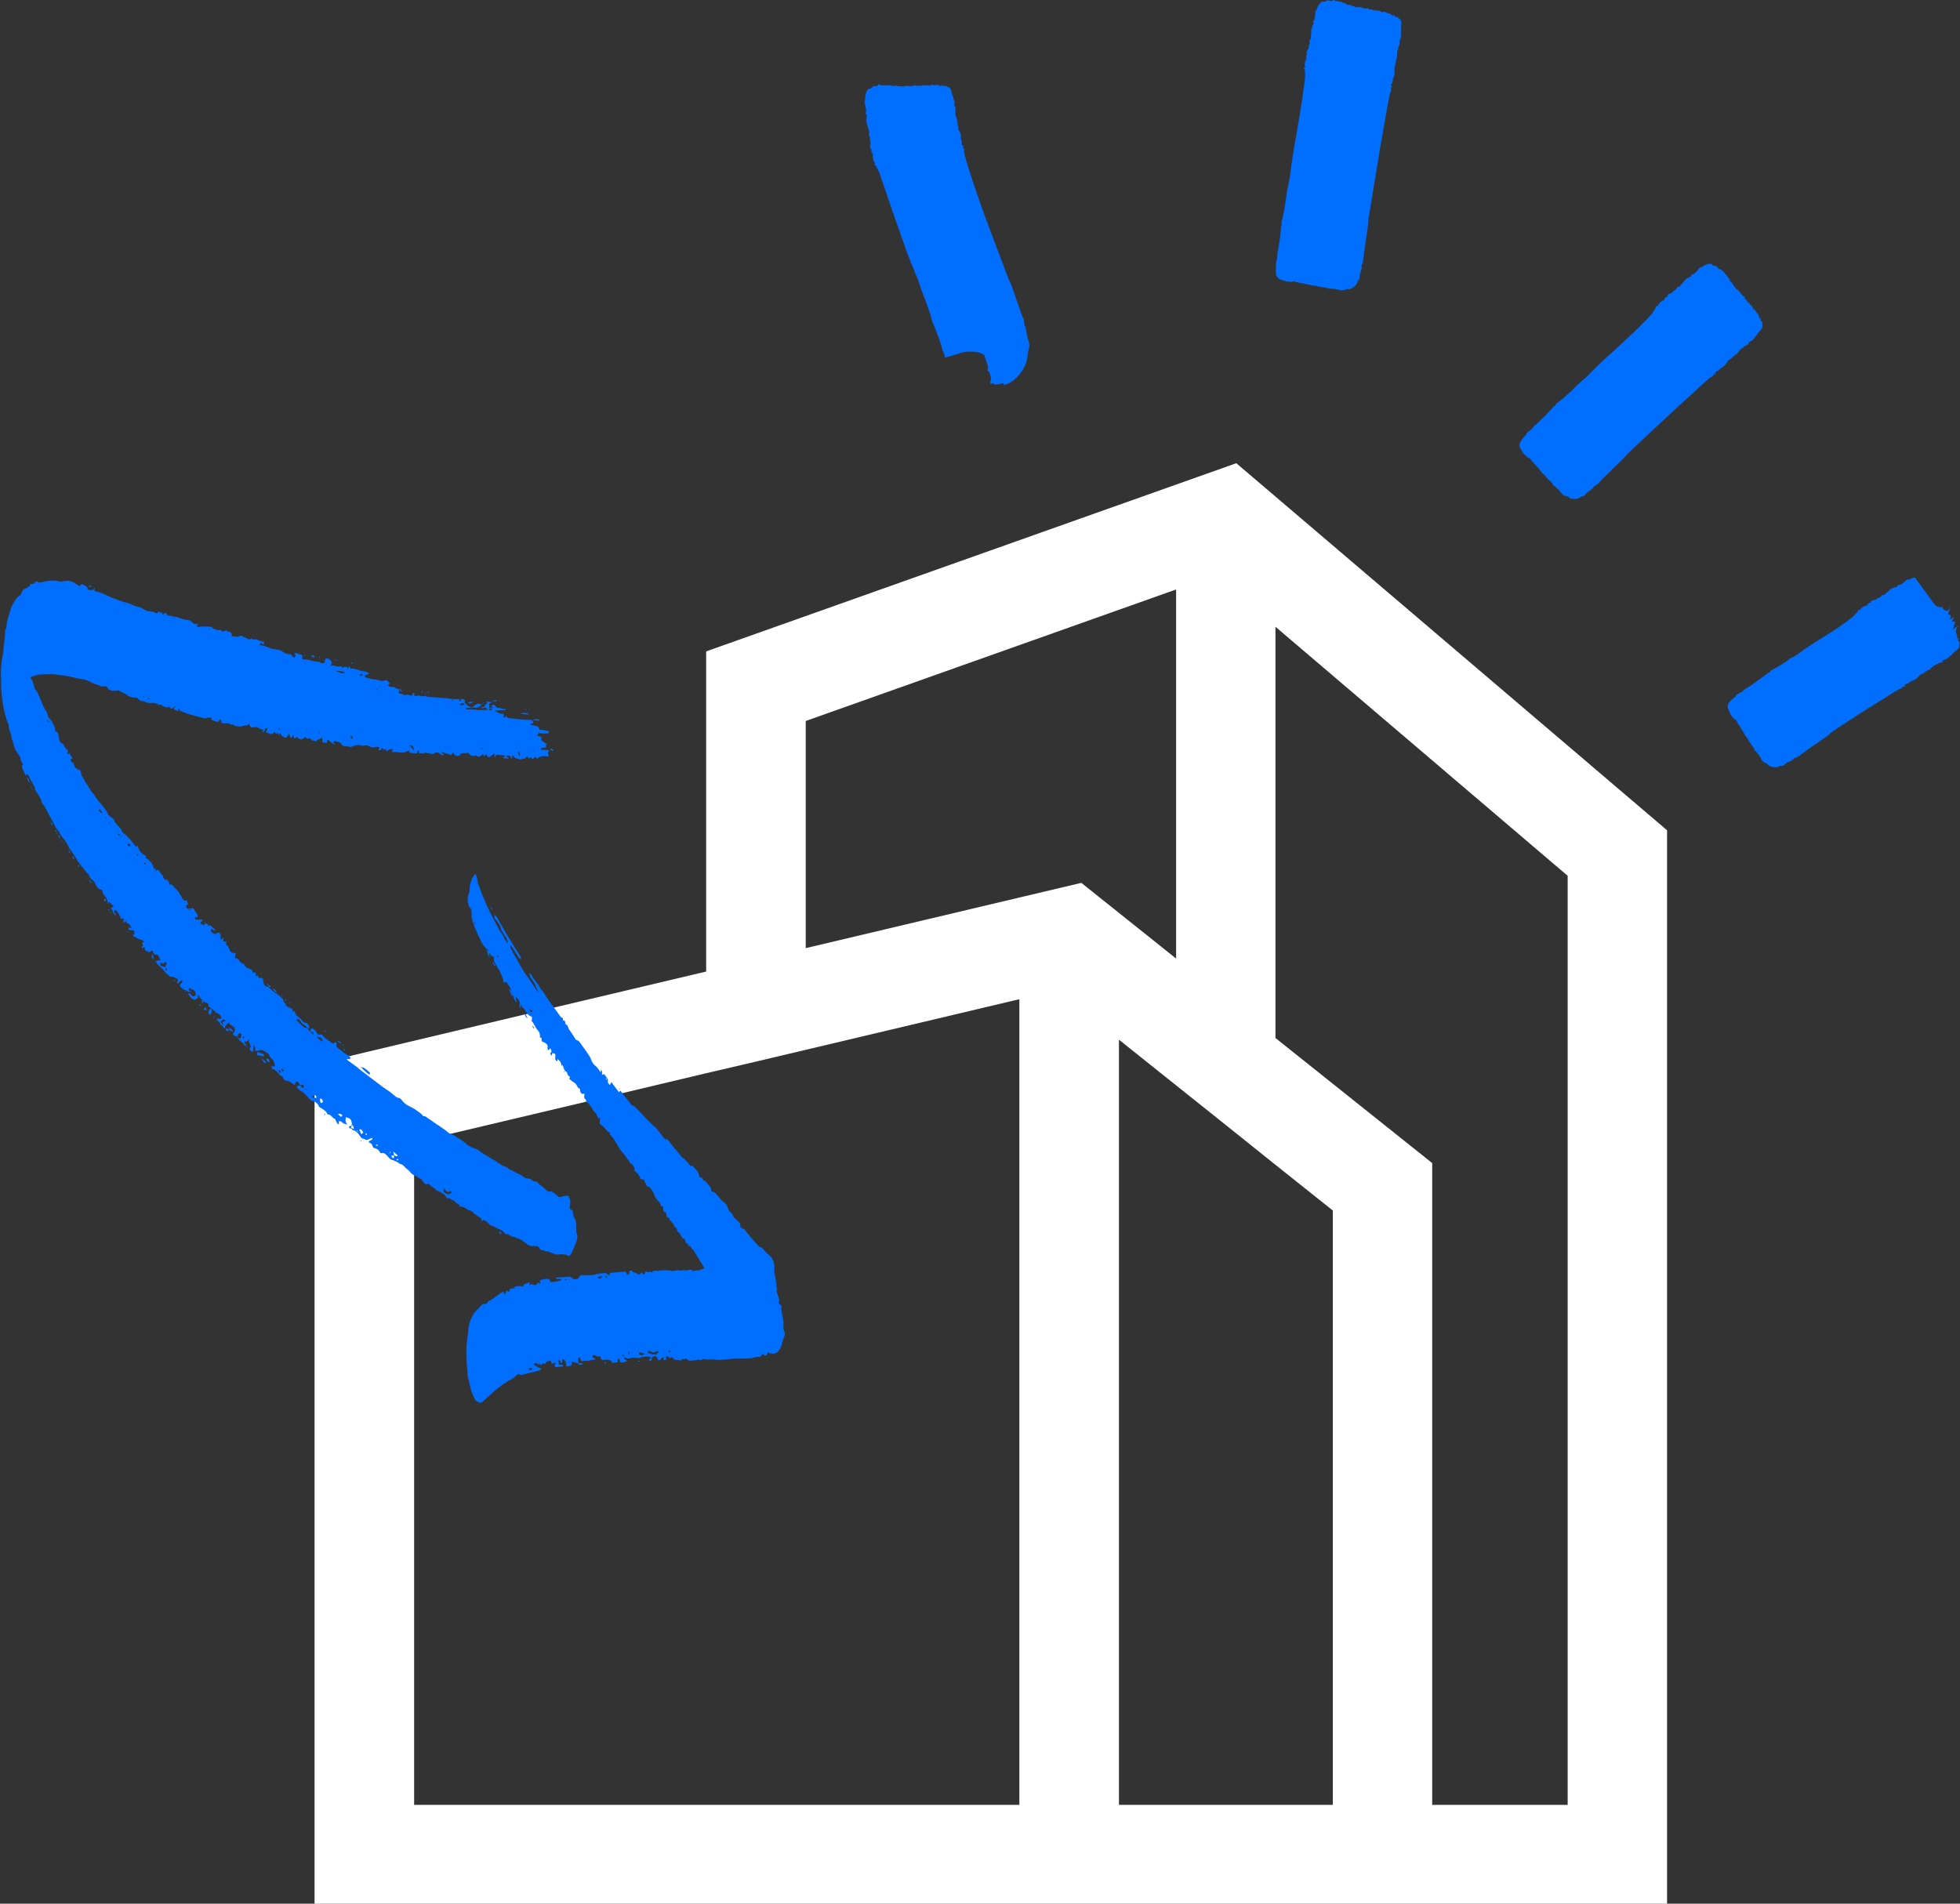 <?xml version="1.0" encoding="UTF-8"?> <svg xmlns="http://www.w3.org/2000/svg" width="35" height="34" viewBox="0 0 35 34" fill="none"><rect x="0" y="0" width="35" height="34" fill="#333333" stroke="none"/><g clip-path="url(#clip0_2262_2986)"><path d="M22.077 8.273L12.61 11.634V17.352L9.899 17.994L9.43 18.105L9.388 18.117H9.376L6.22 18.867L5.617 19.009V34H29.769V14.829L22.077 8.273ZM18.203 32.235H7.395V20.403L8.046 20.25L10.478 19.674L11.126 19.521L12.61 19.168L13.497 18.961L14.388 18.75L18.203 17.846V32.235ZM14.388 16.934V12.877L21.002 10.528V17.12L19.309 15.768L14.388 16.934ZM23.8 32.235H19.981V18.569L21.002 19.385L21.889 20.093L22.776 20.804L23.8 21.62V32.235ZM27.994 32.235H25.575V20.773L22.776 18.539V11.194L27.994 15.642V32.235Z" fill="white"></path><path d="M34.621 10.826L34.627 10.832C34.627 10.832 34.627 10.835 34.627 10.838C34.63 10.826 34.627 10.829 34.627 10.838C34.627 10.838 34.627 10.826 34.627 10.829C34.627 10.829 34.627 10.829 34.624 10.829C34.618 10.829 34.615 10.829 34.606 10.832C34.606 10.832 34.606 10.832 34.6 10.832C34.588 10.826 34.612 10.841 34.627 10.841C34.645 10.841 34.654 10.835 34.651 10.847C34.648 10.856 34.651 10.863 34.666 10.847C34.678 10.832 34.688 10.829 34.688 10.847C34.688 10.868 34.709 10.89 34.736 10.902C34.76 10.914 34.803 10.914 34.815 10.86C34.818 10.805 34.83 10.823 34.815 10.893C34.784 10.971 34.778 10.971 34.812 10.98C34.833 10.98 34.842 11.01 34.83 11.034C34.815 11.064 34.821 11.07 34.857 11.046C34.897 11.013 34.906 11.013 34.875 11.058C34.854 11.088 34.857 11.106 34.887 11.103C34.918 11.097 34.921 11.124 34.9 11.158C34.878 11.188 34.878 11.197 34.89 11.185C34.906 11.17 34.903 11.185 34.884 11.212C34.869 11.23 34.869 11.236 34.872 11.236C34.872 11.239 34.887 11.236 34.912 11.215C34.966 11.176 34.981 11.164 34.948 11.209C34.927 11.239 34.921 11.278 34.933 11.302C34.936 11.332 34.954 11.353 34.948 11.359C34.948 11.365 34.948 11.383 34.951 11.399C34.96 11.423 34.96 11.423 34.966 11.399C34.972 11.377 34.972 11.377 34.975 11.402C34.975 11.417 34.975 11.429 34.966 11.429C34.957 11.429 34.96 11.435 34.972 11.444C34.984 11.453 34.99 11.471 34.99 11.501C34.99 11.57 34.984 11.582 34.903 11.642C34.878 11.661 34.86 11.679 34.863 11.682C34.863 11.685 34.857 11.694 34.842 11.703C34.827 11.712 34.809 11.727 34.797 11.742C34.784 11.757 34.76 11.772 34.73 11.781C34.688 11.796 34.684 11.799 34.688 11.814C34.691 11.826 34.688 11.832 34.675 11.829C34.666 11.829 34.654 11.832 34.651 11.838C34.645 11.844 34.639 11.847 34.636 11.841C34.633 11.835 34.618 11.841 34.6 11.856C34.585 11.868 34.566 11.877 34.56 11.877C34.551 11.874 34.472 11.938 34.467 11.956C34.467 11.962 34.46 11.962 34.454 11.959C34.448 11.959 34.415 11.977 34.379 12.001C34.342 12.028 34.312 12.046 34.309 12.043C34.303 12.037 34.288 12.052 34.23 12.112C34.212 12.133 34.194 12.145 34.188 12.142C34.182 12.142 34.176 12.142 34.173 12.148C34.173 12.154 34.164 12.157 34.158 12.154C34.151 12.154 34.127 12.166 34.106 12.184C34.082 12.203 34.061 12.215 34.058 12.212C34.052 12.203 34.009 12.23 34.009 12.245C34.009 12.251 34.015 12.254 34.024 12.254C34.036 12.254 34.036 12.254 34.027 12.26C34.021 12.266 34.009 12.266 34.003 12.26C33.994 12.254 33.985 12.257 33.973 12.275C33.964 12.287 33.952 12.299 33.946 12.299C33.93 12.299 33.909 12.308 33.852 12.344C33.821 12.362 33.767 12.395 33.688 12.447C33.555 12.531 33.434 12.606 33.355 12.654C33.273 12.703 33.158 12.781 32.946 12.919C32.861 12.973 32.764 13.037 32.731 13.061C32.698 13.082 32.671 13.103 32.671 13.109C32.671 13.112 32.652 13.127 32.631 13.145C32.607 13.163 32.486 13.245 32.365 13.329C32.244 13.413 32.144 13.486 32.144 13.492C32.144 13.498 32.135 13.504 32.119 13.507C32.107 13.51 32.092 13.519 32.086 13.525C32.083 13.531 32.068 13.537 32.059 13.534C32.047 13.534 32.038 13.54 32.032 13.552C32.026 13.567 31.983 13.594 31.91 13.621C31.898 13.627 31.877 13.642 31.865 13.657C31.847 13.678 31.835 13.684 31.814 13.678C31.798 13.678 31.774 13.681 31.762 13.693C31.723 13.72 31.58 13.693 31.568 13.654C31.568 13.645 31.55 13.633 31.532 13.63C31.514 13.624 31.499 13.615 31.499 13.609C31.499 13.603 31.492 13.6 31.489 13.603C31.483 13.606 31.474 13.594 31.459 13.57C31.429 13.51 31.368 13.425 31.347 13.413C31.335 13.407 31.329 13.395 31.329 13.386C31.329 13.377 31.305 13.338 31.274 13.299C31.244 13.26 31.217 13.217 31.214 13.205C31.211 13.193 31.199 13.178 31.19 13.172C31.181 13.166 31.169 13.148 31.165 13.136C31.162 13.124 31.126 13.064 31.087 13.004C31.047 12.943 31.011 12.886 31.008 12.874C31.008 12.862 30.996 12.853 30.984 12.85C30.962 12.844 30.908 12.775 30.893 12.739C30.887 12.724 30.878 12.703 30.872 12.687C30.829 12.6 30.851 12.552 30.969 12.459C30.993 12.441 31.011 12.419 31.011 12.413C31.011 12.407 31.029 12.395 31.056 12.383C31.084 12.371 31.117 12.35 31.138 12.329C31.159 12.308 31.181 12.29 31.19 12.29C31.205 12.29 31.438 12.124 31.52 12.058C31.556 12.028 31.589 12.007 31.592 12.01C31.599 12.01 31.605 12.01 31.608 11.998C31.611 11.983 31.62 11.977 31.711 11.928C31.72 11.922 31.735 11.916 31.753 11.905C31.808 11.874 31.895 11.82 31.922 11.796C31.959 11.766 31.962 11.763 32.032 11.727C32.065 11.709 32.098 11.688 32.104 11.685C32.147 11.649 32.313 11.531 32.371 11.498C32.498 11.42 32.792 11.233 32.855 11.188L32.964 11.109L32.989 11.091C33.052 11.046 33.107 11.001 33.11 10.995C33.11 10.989 33.122 10.977 33.131 10.968C33.161 10.941 33.17 10.929 33.179 10.905C33.188 10.883 33.191 10.883 33.201 10.896C33.21 10.908 33.213 10.905 33.216 10.893C33.222 10.868 33.282 10.823 33.313 10.82C33.328 10.82 33.343 10.811 33.346 10.802C33.355 10.781 33.373 10.766 33.394 10.763C33.41 10.763 33.416 10.757 33.407 10.748C33.397 10.736 33.455 10.712 33.476 10.718C33.482 10.718 33.491 10.715 33.5 10.706C33.51 10.697 33.531 10.682 33.552 10.676C33.573 10.667 33.591 10.652 33.597 10.643C33.603 10.631 33.609 10.625 33.618 10.628C33.624 10.631 33.64 10.628 33.649 10.621C33.67 10.607 33.743 10.543 33.752 10.531C33.764 10.516 33.846 10.48 33.858 10.486C33.867 10.489 33.873 10.486 33.882 10.465C33.891 10.444 33.897 10.441 33.912 10.447C33.93 10.453 33.973 10.423 34.039 10.363C34.055 10.348 34.067 10.345 34.07 10.351C34.07 10.357 34.085 10.354 34.097 10.348C34.112 10.338 34.133 10.329 34.151 10.323C34.161 10.323 34.17 10.317 34.182 10.317H34.197C34.303 10.462 34.409 10.607 34.515 10.754L34.533 10.778C34.572 10.826 34.594 10.832 34.6 10.835H34.603H34.618V10.832C34.618 10.829 34.618 10.835 34.618 10.841C34.615 10.832 34.609 10.826 34.618 10.838C34.618 10.844 34.624 10.844 34.609 10.829L34.618 10.826C34.618 10.826 34.609 10.832 34.609 10.829L34.621 10.826Z" fill="#006EFF"></path><path d="M30.772 4.842C30.772 4.842 30.79 4.873 30.811 4.894C30.835 4.915 30.85 4.936 30.847 4.939C30.844 4.942 30.847 4.951 30.86 4.954C30.869 4.96 30.878 4.969 30.875 4.975C30.872 4.993 30.887 5.005 30.89 4.987C30.89 4.978 30.893 4.978 30.896 4.987C30.896 4.993 30.896 5.002 30.89 5.008C30.881 5.017 30.884 5.02 30.908 5.032C30.917 5.035 30.929 5.047 30.932 5.059C30.935 5.068 30.95 5.089 30.959 5.101C30.971 5.113 30.984 5.135 30.99 5.144C30.993 5.156 31.011 5.168 31.023 5.174C31.041 5.18 31.047 5.186 31.041 5.192C31.035 5.198 31.041 5.201 31.053 5.201C31.065 5.201 31.072 5.207 31.069 5.216C31.065 5.234 31.144 5.309 31.159 5.303C31.168 5.3 31.168 5.303 31.159 5.312C31.15 5.324 31.153 5.33 31.174 5.348C31.19 5.36 31.202 5.378 31.205 5.388C31.205 5.4 31.214 5.406 31.226 5.406C31.241 5.406 31.244 5.412 31.241 5.421C31.241 5.43 31.25 5.442 31.265 5.451C31.28 5.46 31.293 5.475 31.296 5.487C31.296 5.499 31.299 5.505 31.302 5.502C31.305 5.499 31.308 5.505 31.308 5.517C31.308 5.532 31.314 5.535 31.326 5.529C31.338 5.523 31.344 5.529 31.344 5.538C31.344 5.547 31.359 5.571 31.377 5.592C31.395 5.613 31.411 5.634 31.408 5.643C31.408 5.65 31.408 5.668 31.417 5.68C31.429 5.704 31.429 5.704 31.432 5.68C31.432 5.656 31.432 5.656 31.441 5.68C31.444 5.695 31.441 5.707 31.435 5.71C31.426 5.71 31.429 5.716 31.444 5.725C31.459 5.731 31.468 5.749 31.471 5.776C31.483 5.842 31.477 5.857 31.408 5.933C31.387 5.954 31.371 5.975 31.374 5.978C31.374 5.978 31.368 5.99 31.356 6.002C31.344 6.011 31.326 6.032 31.32 6.047C31.311 6.062 31.29 6.083 31.262 6.095C31.223 6.116 31.22 6.119 31.226 6.134C31.232 6.146 31.226 6.149 31.217 6.149C31.208 6.149 31.199 6.155 31.193 6.164C31.19 6.174 31.183 6.177 31.177 6.17C31.174 6.167 31.159 6.177 31.144 6.192C31.132 6.207 31.114 6.219 31.108 6.219C31.099 6.219 31.032 6.291 31.026 6.312C31.026 6.318 31.02 6.321 31.014 6.318C31.008 6.318 30.978 6.342 30.947 6.372C30.917 6.402 30.887 6.426 30.884 6.423C30.878 6.417 30.863 6.436 30.817 6.505C30.802 6.526 30.787 6.541 30.781 6.541C30.775 6.541 30.769 6.541 30.769 6.55C30.769 6.556 30.763 6.559 30.756 6.559C30.75 6.559 30.729 6.574 30.711 6.595C30.69 6.616 30.672 6.631 30.669 6.628C30.66 6.619 30.623 6.655 30.626 6.67C30.626 6.676 30.635 6.679 30.641 6.676C30.654 6.673 30.654 6.673 30.645 6.682C30.638 6.688 30.629 6.688 30.62 6.685C30.608 6.679 30.602 6.685 30.593 6.704C30.587 6.719 30.575 6.731 30.569 6.731C30.538 6.74 30.514 6.758 30.281 6.975C30.114 7.125 29.966 7.264 29.872 7.348C29.775 7.438 29.63 7.574 29.369 7.818C29.267 7.914 29.148 8.026 29.106 8.065C29.064 8.104 29.03 8.14 29.03 8.143C29.03 8.146 29.006 8.173 28.982 8.197L28.749 8.423C28.643 8.525 28.555 8.613 28.558 8.619C28.558 8.625 28.549 8.634 28.537 8.64C28.524 8.646 28.512 8.655 28.506 8.664C28.503 8.67 28.491 8.679 28.479 8.679C28.467 8.679 28.458 8.688 28.455 8.7C28.449 8.718 28.413 8.748 28.349 8.791C28.34 8.797 28.322 8.818 28.309 8.833C28.294 8.857 28.282 8.863 28.261 8.863C28.246 8.863 28.225 8.872 28.213 8.887C28.179 8.92 28.031 8.917 28.016 8.881C28.013 8.872 27.995 8.863 27.973 8.863C27.955 8.863 27.937 8.854 27.937 8.848C27.937 8.842 27.931 8.839 27.925 8.845C27.919 8.851 27.907 8.839 27.889 8.815C27.849 8.76 27.776 8.688 27.752 8.679C27.74 8.676 27.731 8.664 27.731 8.655C27.731 8.646 27.701 8.61 27.665 8.577C27.628 8.544 27.595 8.504 27.589 8.495C27.583 8.483 27.571 8.471 27.558 8.465C27.546 8.459 27.534 8.447 27.528 8.432C27.522 8.42 27.477 8.366 27.428 8.315C27.38 8.264 27.334 8.212 27.331 8.2C27.328 8.191 27.316 8.182 27.304 8.179C27.283 8.179 27.216 8.119 27.195 8.083C27.186 8.071 27.174 8.05 27.165 8.035C27.11 7.953 27.122 7.905 27.225 7.794C27.247 7.773 27.262 7.749 27.259 7.743C27.259 7.736 27.274 7.721 27.298 7.706C27.322 7.691 27.352 7.664 27.371 7.637C27.389 7.613 27.407 7.592 27.413 7.592C27.428 7.589 27.631 7.39 27.701 7.309C27.731 7.273 27.761 7.246 27.764 7.249C27.77 7.249 27.776 7.243 27.776 7.237C27.776 7.222 27.786 7.212 27.867 7.152C27.919 7.113 28.073 6.972 28.113 6.929C28.158 6.881 28.164 6.875 28.246 6.806C28.288 6.77 28.328 6.734 28.337 6.728C28.388 6.67 28.594 6.466 28.664 6.405C28.821 6.267 29.182 5.93 29.261 5.851C29.282 5.83 29.351 5.758 29.415 5.695C29.469 5.637 29.518 5.586 29.518 5.58C29.518 5.574 29.527 5.562 29.533 5.55C29.557 5.517 29.563 5.505 29.572 5.478C29.578 5.457 29.581 5.454 29.594 5.463C29.603 5.472 29.606 5.472 29.609 5.457C29.609 5.433 29.663 5.378 29.694 5.369C29.709 5.366 29.721 5.354 29.724 5.345C29.73 5.321 29.745 5.306 29.766 5.3C29.781 5.294 29.784 5.291 29.775 5.282C29.763 5.27 29.818 5.237 29.839 5.24C29.845 5.24 29.854 5.234 29.86 5.222C29.866 5.213 29.887 5.195 29.905 5.183C29.924 5.171 29.939 5.153 29.945 5.144C29.948 5.129 29.954 5.125 29.966 5.125C29.975 5.125 29.987 5.125 29.996 5.113C30.015 5.095 30.078 5.02 30.084 5.008C30.093 4.99 30.169 4.942 30.181 4.945C30.19 4.945 30.196 4.939 30.202 4.921C30.208 4.9 30.214 4.894 30.23 4.897C30.248 4.897 30.287 4.864 30.342 4.794C30.354 4.779 30.366 4.77 30.369 4.776C30.372 4.782 30.384 4.776 30.396 4.767C30.454 4.716 30.56 4.692 30.575 4.728C30.578 4.737 30.593 4.743 30.605 4.743C30.617 4.743 30.629 4.749 30.629 4.755C30.629 4.761 30.638 4.761 30.645 4.755C30.654 4.746 30.657 4.746 30.66 4.761C30.66 4.782 30.711 4.818 30.729 4.815C30.744 4.812 30.753 4.824 30.75 4.836L30.772 4.842Z" fill="#006EFF"></path><path d="M23.847 0.012C23.847 0.012 23.877 0.024 23.91 0.027C23.944 0.03 23.968 0.036 23.968 0.042C23.968 0.048 23.977 0.051 23.989 0.048C24.001 0.048 24.013 0.048 24.016 0.057C24.022 0.075 24.044 0.075 24.038 0.057C24.034 0.048 24.038 0.048 24.038 0.054C24.044 0.06 24.047 0.069 24.044 0.075C24.044 0.087 24.047 0.09 24.071 0.084C24.08 0.084 24.098 0.084 24.107 0.09C24.116 0.096 24.137 0.102 24.156 0.108C24.174 0.111 24.195 0.12 24.204 0.126C24.213 0.132 24.234 0.132 24.25 0.126C24.271 0.12 24.277 0.12 24.274 0.129C24.274 0.139 24.277 0.139 24.289 0.129C24.301 0.123 24.307 0.123 24.31 0.129C24.319 0.148 24.428 0.16 24.434 0.145C24.437 0.139 24.44 0.139 24.44 0.151C24.44 0.166 24.446 0.169 24.474 0.169C24.492 0.169 24.513 0.175 24.519 0.181C24.528 0.19 24.537 0.19 24.546 0.181C24.558 0.175 24.564 0.175 24.567 0.181C24.57 0.19 24.586 0.193 24.604 0.19C24.622 0.19 24.64 0.193 24.649 0.202C24.655 0.211 24.664 0.214 24.664 0.208C24.664 0.205 24.67 0.208 24.68 0.214C24.692 0.226 24.695 0.226 24.704 0.214C24.71 0.202 24.716 0.202 24.725 0.211C24.731 0.217 24.758 0.229 24.785 0.235C24.813 0.241 24.837 0.25 24.84 0.256C24.843 0.262 24.858 0.274 24.87 0.28C24.895 0.292 24.895 0.289 24.882 0.271C24.87 0.25 24.87 0.25 24.892 0.265C24.904 0.274 24.91 0.286 24.907 0.292C24.901 0.298 24.907 0.301 24.922 0.298C24.937 0.298 24.955 0.304 24.976 0.322C25.028 0.367 25.031 0.382 25.019 0.485C25.016 0.515 25.019 0.539 25.019 0.542C25.022 0.542 25.022 0.557 25.019 0.572C25.016 0.587 25.013 0.614 25.019 0.629C25.019 0.647 25.016 0.678 25.004 0.705C24.985 0.744 24.985 0.75 24.997 0.759C25.01 0.765 25.01 0.771 24.997 0.777C24.991 0.783 24.985 0.795 24.988 0.801C24.988 0.81 24.988 0.816 24.982 0.816C24.976 0.816 24.97 0.831 24.97 0.852C24.97 0.873 24.964 0.891 24.958 0.894C24.949 0.897 24.943 1 24.949 1.018C24.949 1.021 24.949 1.027 24.943 1.03C24.937 1.03 24.931 1.069 24.925 1.114C24.919 1.159 24.91 1.193 24.907 1.193C24.898 1.193 24.898 1.217 24.904 1.298C24.904 1.325 24.904 1.346 24.898 1.349C24.892 1.349 24.889 1.358 24.892 1.364C24.892 1.37 24.892 1.376 24.885 1.379C24.879 1.379 24.873 1.406 24.87 1.436C24.87 1.467 24.861 1.488 24.855 1.488C24.843 1.488 24.837 1.536 24.846 1.545C24.852 1.548 24.858 1.545 24.861 1.539C24.867 1.53 24.867 1.53 24.867 1.539C24.867 1.548 24.858 1.554 24.849 1.557C24.837 1.557 24.834 1.566 24.84 1.587C24.843 1.602 24.843 1.617 24.84 1.623C24.831 1.635 24.825 1.65 24.813 1.698C24.804 1.744 24.782 1.858 24.752 2.033C24.707 2.286 24.667 2.512 24.643 2.656C24.619 2.807 24.583 3.03 24.516 3.43C24.489 3.59 24.462 3.773 24.449 3.837C24.437 3.9 24.431 3.957 24.434 3.96C24.434 3.963 24.434 4.005 24.428 4.041L24.38 4.361C24.358 4.505 24.343 4.629 24.346 4.632C24.349 4.635 24.346 4.647 24.343 4.659C24.337 4.671 24.334 4.686 24.334 4.695C24.334 4.704 24.331 4.716 24.322 4.722C24.313 4.731 24.31 4.743 24.316 4.755C24.322 4.77 24.313 4.818 24.286 4.891C24.283 4.903 24.28 4.93 24.28 4.948C24.28 4.975 24.28 4.987 24.262 4.999C24.25 5.008 24.237 5.029 24.237 5.047C24.231 5.095 24.113 5.18 24.077 5.162C24.068 5.159 24.05 5.162 24.031 5.171C24.016 5.18 23.998 5.186 23.992 5.18C23.986 5.177 23.983 5.177 23.98 5.183C23.98 5.189 23.962 5.189 23.934 5.183C23.868 5.165 23.768 5.15 23.744 5.156C23.732 5.159 23.72 5.156 23.713 5.15C23.707 5.144 23.662 5.135 23.613 5.129C23.565 5.123 23.514 5.114 23.505 5.108C23.492 5.101 23.474 5.098 23.462 5.101C23.45 5.101 23.429 5.101 23.417 5.095C23.404 5.089 23.338 5.074 23.265 5.062C23.196 5.05 23.129 5.035 23.12 5.029C23.111 5.023 23.096 5.023 23.087 5.029C23.068 5.041 22.98 5.032 22.941 5.017C22.926 5.011 22.902 5.002 22.887 4.999C22.793 4.969 22.772 4.921 22.787 4.773C22.787 4.743 22.787 4.716 22.784 4.713C22.778 4.707 22.784 4.686 22.793 4.662C22.802 4.635 22.811 4.596 22.808 4.565C22.808 4.535 22.808 4.508 22.814 4.502C22.823 4.49 22.866 4.21 22.872 4.105C22.872 4.059 22.881 4.02 22.887 4.017C22.893 4.017 22.893 4.008 22.887 3.999C22.878 3.984 22.881 3.975 22.905 3.879C22.914 3.852 22.929 3.77 22.941 3.695C22.953 3.62 22.965 3.548 22.968 3.511C22.977 3.436 22.977 3.427 23.005 3.307C23.017 3.243 23.029 3.183 23.032 3.171C23.041 3.084 23.087 2.756 23.105 2.653C23.15 2.418 23.241 1.864 23.259 1.738C23.262 1.704 23.277 1.593 23.293 1.491C23.302 1.412 23.308 1.343 23.308 1.337C23.308 1.331 23.302 1.316 23.302 1.304C23.302 1.265 23.302 1.25 23.289 1.226C23.28 1.205 23.283 1.202 23.299 1.202C23.311 1.202 23.314 1.202 23.305 1.19C23.293 1.168 23.299 1.096 23.32 1.069C23.329 1.057 23.332 1.042 23.329 1.033C23.32 1.012 23.32 0.991 23.335 0.97C23.344 0.958 23.344 0.952 23.335 0.949C23.32 0.949 23.341 0.888 23.362 0.876C23.368 0.876 23.371 0.861 23.368 0.849C23.368 0.837 23.374 0.81 23.38 0.792C23.389 0.771 23.389 0.75 23.386 0.738C23.38 0.726 23.383 0.717 23.392 0.711C23.398 0.708 23.408 0.696 23.408 0.684C23.411 0.66 23.417 0.56 23.414 0.545C23.414 0.524 23.441 0.443 23.453 0.437C23.462 0.434 23.462 0.425 23.453 0.407C23.444 0.385 23.447 0.379 23.459 0.37C23.474 0.361 23.483 0.31 23.486 0.22C23.486 0.199 23.492 0.187 23.498 0.19C23.505 0.19 23.511 0.181 23.514 0.169C23.529 0.093 23.598 0.009 23.632 0.03C23.641 0.033 23.653 0.03 23.665 0.024C23.674 0.015 23.686 0.015 23.692 0.018C23.698 0.021 23.701 0.018 23.704 0.009C23.704 -0.006 23.71 -0.006 23.72 0.006C23.732 0.021 23.795 0.021 23.807 0.006C23.816 -0.006 23.831 -0.003 23.838 0.012H23.847Z" fill="#006EFF"></path><path d="M15.732 1.524C15.732 1.524 15.765 1.53 15.798 1.524C15.832 1.518 15.856 1.521 15.859 1.524C15.859 1.53 15.868 1.53 15.88 1.524C15.892 1.518 15.904 1.521 15.907 1.524C15.919 1.539 15.938 1.536 15.929 1.521C15.922 1.512 15.922 1.512 15.929 1.515C15.935 1.518 15.941 1.527 15.941 1.533C15.941 1.545 15.947 1.545 15.971 1.533C15.98 1.527 15.998 1.527 16.007 1.533C16.019 1.536 16.041 1.539 16.059 1.539C16.077 1.539 16.101 1.539 16.11 1.545C16.122 1.548 16.141 1.545 16.156 1.536C16.174 1.527 16.18 1.524 16.183 1.536C16.183 1.545 16.189 1.542 16.198 1.536C16.207 1.527 16.213 1.527 16.219 1.533C16.231 1.548 16.34 1.533 16.343 1.518C16.343 1.509 16.349 1.512 16.349 1.521C16.349 1.536 16.359 1.536 16.386 1.53C16.404 1.527 16.425 1.527 16.434 1.53C16.443 1.536 16.453 1.536 16.462 1.524C16.471 1.515 16.477 1.515 16.483 1.524C16.489 1.53 16.504 1.53 16.522 1.524C16.54 1.518 16.558 1.518 16.571 1.524C16.58 1.53 16.586 1.53 16.586 1.524C16.586 1.521 16.592 1.524 16.601 1.527C16.616 1.536 16.619 1.533 16.622 1.521C16.625 1.509 16.631 1.506 16.643 1.512C16.652 1.518 16.68 1.521 16.707 1.518C16.734 1.518 16.761 1.518 16.764 1.524C16.767 1.53 16.786 1.536 16.801 1.536C16.825 1.539 16.828 1.539 16.81 1.524C16.792 1.509 16.795 1.509 16.819 1.518C16.834 1.524 16.843 1.53 16.84 1.536C16.837 1.542 16.84 1.545 16.855 1.536C16.87 1.53 16.889 1.533 16.913 1.545C16.973 1.572 16.98 1.584 16.995 1.668C17.001 1.695 17.007 1.716 17.013 1.713C17.016 1.713 17.022 1.723 17.022 1.738C17.022 1.753 17.028 1.774 17.037 1.786C17.043 1.801 17.046 1.825 17.043 1.852C17.037 1.891 17.037 1.897 17.052 1.897C17.064 1.897 17.067 1.903 17.061 1.912C17.055 1.918 17.055 1.93 17.061 1.936C17.067 1.942 17.064 1.948 17.061 1.951C17.055 1.951 17.055 1.966 17.061 1.985C17.067 2.003 17.067 2.021 17.061 2.024C17.055 2.03 17.079 2.117 17.091 2.129C17.095 2.132 17.091 2.138 17.091 2.141C17.088 2.144 17.091 2.177 17.101 2.216C17.11 2.256 17.116 2.289 17.113 2.289C17.104 2.289 17.113 2.31 17.146 2.376C17.158 2.397 17.161 2.415 17.158 2.421C17.155 2.424 17.155 2.433 17.158 2.436C17.161 2.439 17.161 2.445 17.158 2.451C17.155 2.454 17.158 2.478 17.167 2.506C17.176 2.53 17.179 2.554 17.176 2.554C17.164 2.557 17.176 2.602 17.192 2.605C17.198 2.605 17.204 2.602 17.204 2.593C17.204 2.581 17.204 2.581 17.21 2.593C17.21 2.599 17.21 2.608 17.201 2.614C17.192 2.62 17.192 2.629 17.204 2.644C17.213 2.656 17.219 2.668 17.216 2.674C17.213 2.686 17.213 2.704 17.222 2.746C17.225 2.761 17.237 2.81 17.252 2.861C17.267 2.915 17.285 2.981 17.316 3.069C17.394 3.316 17.473 3.541 17.525 3.686C17.576 3.837 17.661 4.056 17.815 4.466C17.876 4.632 17.949 4.821 17.973 4.888C17.997 4.954 18.021 5.011 18.024 5.014C18.027 5.014 18.049 5.059 18.061 5.095C18.097 5.201 18.136 5.306 18.173 5.415C18.197 5.487 18.221 5.556 18.239 5.604C18.258 5.653 18.27 5.686 18.273 5.686C18.279 5.686 18.282 5.701 18.282 5.716C18.282 5.731 18.285 5.749 18.291 5.755C18.297 5.761 18.297 5.776 18.291 5.785C18.288 5.797 18.291 5.809 18.3 5.818C18.306 5.824 18.312 5.839 18.318 5.863C18.318 5.875 18.324 5.89 18.327 5.905C18.327 5.915 18.327 5.924 18.33 5.933C18.33 5.942 18.33 5.945 18.336 5.972C18.342 6.002 18.357 6.056 18.369 6.104C18.385 6.168 18.385 6.201 18.369 6.24C18.36 6.267 18.354 6.327 18.345 6.387C18.339 6.463 18.285 6.607 18.164 6.734C18.043 6.863 17.891 6.896 17.921 6.857C17.93 6.839 17.888 6.848 17.824 6.863C17.761 6.875 17.73 6.863 17.743 6.854C17.758 6.842 17.746 6.842 17.718 6.851C17.688 6.86 17.676 6.845 17.688 6.812C17.712 6.737 17.67 6.64 17.643 6.625C17.628 6.619 17.628 6.604 17.64 6.592C17.652 6.58 17.64 6.535 17.625 6.49C17.606 6.445 17.594 6.396 17.591 6.384C17.591 6.372 17.579 6.357 17.576 6.345C17.57 6.327 17.576 6.339 17.576 6.339C17.576 6.339 17.576 6.339 17.576 6.345C17.576 6.342 17.576 6.339 17.576 6.345C17.573 6.345 17.582 6.345 17.543 6.321C17.522 6.309 17.488 6.297 17.431 6.288C17.376 6.279 17.288 6.276 17.225 6.288C17.173 6.294 17.179 6.294 17.182 6.294C17.185 6.294 17.188 6.294 17.195 6.291H17.204L17.21 6.288L16.87 6.39C16.87 6.384 16.87 6.378 16.87 6.372C16.87 6.345 16.858 6.312 16.843 6.285C16.831 6.261 16.822 6.237 16.822 6.231C16.828 6.216 16.743 5.966 16.701 5.875C16.683 5.836 16.671 5.8 16.674 5.797C16.677 5.794 16.674 5.785 16.668 5.782C16.655 5.773 16.649 5.764 16.628 5.671C16.625 5.647 16.598 5.565 16.571 5.49C16.543 5.415 16.519 5.342 16.504 5.309C16.474 5.237 16.471 5.228 16.428 5.104C16.407 5.041 16.386 4.981 16.383 4.969C16.343 4.885 16.21 4.553 16.174 4.445C16.086 4.201 15.88 3.611 15.835 3.472C15.823 3.436 15.78 3.316 15.744 3.207C15.717 3.126 15.692 3.057 15.689 3.051C15.683 3.045 15.677 3.033 15.671 3.02C15.653 2.981 15.644 2.969 15.626 2.948C15.608 2.93 15.608 2.927 15.623 2.921C15.635 2.918 15.635 2.915 15.623 2.906C15.601 2.891 15.58 2.813 15.586 2.78C15.589 2.764 15.586 2.746 15.58 2.74C15.562 2.722 15.556 2.698 15.559 2.674C15.562 2.656 15.559 2.653 15.55 2.656C15.535 2.659 15.532 2.593 15.547 2.572C15.55 2.569 15.547 2.554 15.544 2.542C15.538 2.53 15.535 2.499 15.535 2.475C15.535 2.451 15.529 2.427 15.52 2.415C15.511 2.403 15.508 2.394 15.517 2.385C15.523 2.379 15.526 2.364 15.523 2.352C15.517 2.325 15.483 2.222 15.477 2.207C15.468 2.186 15.468 2.09 15.477 2.078C15.483 2.072 15.48 2.06 15.468 2.045C15.453 2.024 15.453 2.018 15.462 2.006C15.474 1.991 15.462 1.933 15.441 1.837C15.435 1.813 15.438 1.801 15.441 1.801C15.447 1.801 15.45 1.789 15.45 1.771C15.444 1.683 15.489 1.578 15.526 1.587C15.535 1.587 15.547 1.584 15.556 1.572C15.565 1.56 15.574 1.557 15.58 1.56C15.586 1.563 15.589 1.557 15.589 1.545C15.589 1.53 15.589 1.527 15.601 1.536C15.62 1.548 15.68 1.536 15.686 1.515C15.692 1.5 15.707 1.5 15.717 1.515L15.732 1.524Z" fill="#006EFF"></path><path d="M4.156 18.433C4.177 18.454 4.186 18.421 4.195 18.391C4.195 18.352 4.18 18.346 4.168 18.334C4.141 18.316 4.11 18.313 4.089 18.265C4.089 18.262 4.083 18.259 4.083 18.262C4.062 18.283 4.044 18.301 4.026 18.325C4.017 18.337 4.014 18.364 4.004 18.388C3.998 18.346 3.983 18.325 3.962 18.316C3.947 18.31 3.935 18.289 3.923 18.271C3.914 18.256 3.908 18.238 3.892 18.241C3.886 18.241 3.88 18.22 3.871 18.198C3.898 18.183 3.914 18.198 3.932 18.198C3.938 18.198 3.944 18.192 3.953 18.186C3.953 18.174 3.953 18.153 3.947 18.15C3.926 18.129 3.905 18.099 3.883 18.096C3.853 18.09 3.835 18.06 3.811 18.039C3.799 18.027 3.786 18.021 3.774 18.012C3.759 18 3.744 17.988 3.723 17.973C3.723 17.933 3.711 17.912 3.686 17.909C3.665 17.906 3.647 17.891 3.623 17.882C3.623 17.903 3.62 17.912 3.617 17.924C3.605 17.927 3.602 17.9 3.608 17.843C3.571 17.861 3.568 17.78 3.535 17.762C3.535 17.789 3.535 17.804 3.535 17.822C3.462 17.891 3.411 17.834 3.359 17.747C3.368 17.747 3.378 17.738 3.384 17.741C3.399 17.753 3.414 17.768 3.429 17.783C3.45 17.807 3.471 17.792 3.496 17.771C3.49 17.72 3.484 17.68 3.453 17.686C3.441 17.686 3.432 17.668 3.42 17.662C3.405 17.656 3.393 17.653 3.375 17.65C3.375 17.674 3.375 17.692 3.372 17.72C3.314 17.672 3.247 17.686 3.208 17.596C3.22 17.581 3.238 17.56 3.256 17.542C3.256 17.512 3.25 17.5 3.235 17.512C3.214 17.53 3.193 17.548 3.175 17.563C3.172 17.563 3.169 17.563 3.16 17.563C3.166 17.542 3.172 17.524 3.178 17.506C3.178 17.5 3.178 17.491 3.175 17.491C3.138 17.464 3.099 17.443 3.057 17.446C3.038 17.446 3.023 17.43 3.008 17.419C2.99 17.406 2.975 17.391 2.96 17.376C2.944 17.358 2.929 17.337 2.914 17.319C2.884 17.289 2.854 17.262 2.823 17.232C2.808 17.217 2.793 17.193 2.781 17.163C2.796 17.163 2.808 17.157 2.823 17.154C2.835 17.154 2.851 17.154 2.866 17.147C2.851 17.114 2.838 17.087 2.826 17.066C2.82 17.057 2.811 17.051 2.802 17.051C2.775 17.054 2.751 17.048 2.732 17.003C2.723 16.976 2.705 16.973 2.69 16.991C2.669 17.015 2.654 17.009 2.636 16.994C2.633 16.991 2.627 16.988 2.62 16.988C2.599 16.982 2.578 16.976 2.584 16.91C2.563 16.922 2.548 16.931 2.536 16.94C2.536 16.934 2.536 16.931 2.533 16.925C2.539 16.913 2.545 16.901 2.551 16.885C2.548 16.87 2.542 16.852 2.536 16.831C2.551 16.831 2.563 16.831 2.575 16.828C2.575 16.825 2.575 16.822 2.575 16.819C2.563 16.81 2.554 16.798 2.542 16.792C2.511 16.78 2.481 16.774 2.451 16.759C2.427 16.747 2.402 16.729 2.375 16.714C2.375 16.708 2.375 16.702 2.375 16.699C2.384 16.693 2.393 16.684 2.402 16.678C2.408 16.636 2.396 16.62 2.381 16.617C2.363 16.611 2.342 16.614 2.321 16.614C2.305 16.614 2.293 16.605 2.293 16.572C2.312 16.542 2.324 16.611 2.345 16.557C2.327 16.536 2.315 16.5 2.287 16.497C2.275 16.497 2.263 16.476 2.254 16.461C2.239 16.443 2.23 16.455 2.224 16.488C2.215 16.476 2.209 16.467 2.199 16.458C2.206 16.446 2.209 16.437 2.215 16.422C2.196 16.392 2.178 16.401 2.163 16.419C2.136 16.334 2.103 16.28 2.054 16.247C2.045 16.265 2.039 16.28 2.033 16.295C2.048 16.31 2.06 16.322 2.072 16.334L2.066 16.349C2.045 16.328 2.018 16.325 2.012 16.268C2.012 16.256 2.003 16.253 1.997 16.244C1.991 16.238 1.987 16.229 1.978 16.214C1.997 16.205 2.012 16.199 2.033 16.19C2.003 16.163 1.981 16.142 1.96 16.12C1.948 16.108 1.936 16.102 1.933 16.151C1.93 16.145 1.927 16.139 1.927 16.136C1.921 16.045 1.881 16.018 1.851 15.976C1.845 15.967 1.833 15.958 1.833 15.943C1.833 15.898 1.812 15.886 1.797 15.886C1.751 15.883 1.721 15.828 1.697 15.774C1.679 15.738 1.657 15.72 1.636 15.702C1.618 15.687 1.6 15.675 1.591 15.636C1.591 15.627 1.585 15.621 1.582 15.618C1.567 15.6 1.545 15.588 1.53 15.566C1.47 15.479 1.4 15.413 1.345 15.307C1.315 15.25 1.279 15.211 1.246 15.163C1.23 15.139 1.215 15.103 1.2 15.075C1.182 15.042 1.164 15.012 1.143 14.985C1.13 14.967 1.112 14.955 1.1 14.937C1.073 14.901 1.055 14.847 1.024 14.816C0.997 14.792 0.976 14.738 0.952 14.696C0.903 14.606 0.855 14.512 0.806 14.422C0.797 14.404 0.788 14.386 0.776 14.374C0.755 14.356 0.74 14.335 0.737 14.29C0.737 14.284 0.734 14.277 0.731 14.274C0.731 14.271 0.725 14.268 0.722 14.265C0.697 14.208 0.667 14.166 0.637 14.124C0.622 14.103 0.619 14.052 0.603 14.027C0.573 13.982 0.546 13.934 0.522 13.874C0.513 13.85 0.491 13.838 0.476 13.817C0.476 13.823 0.473 13.838 0.467 13.868C0.44 13.802 0.404 13.762 0.391 13.678C0.398 13.669 0.404 13.663 0.413 13.648C0.398 13.627 0.382 13.606 0.367 13.582C0.373 13.546 0.361 13.516 0.343 13.495C0.322 13.47 0.307 13.437 0.289 13.413C0.264 13.386 0.252 13.323 0.237 13.272C0.231 13.248 0.228 13.223 0.216 13.211C0.213 13.208 0.21 13.202 0.21 13.196C0.204 13.106 0.161 13.055 0.155 12.967C0.155 12.955 0.155 12.937 0.152 12.934C0.122 12.901 0.116 12.826 0.095 12.775C0.086 12.751 0.08 12.717 0.073 12.687C0.064 12.642 0.055 12.597 0.049 12.552C0.031 12.444 0.022 12.332 0.019 12.215C0.019 12.157 0.019 12.1 0.016 12.043C0.013 11.919 0.031 11.802 0.052 11.682C0.061 11.624 0.064 11.567 0.07 11.51C0.077 11.456 0.083 11.399 0.089 11.344C0.089 11.317 0.089 11.287 0.092 11.254C0.11 11.233 0.113 11.233 0.116 11.188C0.122 11.076 0.161 10.989 0.186 10.896C0.213 10.799 0.258 10.742 0.298 10.682C0.313 10.658 0.337 10.652 0.358 10.633C0.37 10.621 0.379 10.606 0.388 10.579C0.398 10.549 0.422 10.525 0.44 10.516C0.464 10.504 0.488 10.504 0.51 10.471C0.516 10.465 0.525 10.471 0.534 10.471C0.537 10.456 0.54 10.438 0.543 10.426C0.561 10.426 0.576 10.432 0.591 10.429C0.6 10.429 0.613 10.42 0.619 10.411C0.64 10.384 0.661 10.368 0.682 10.399C0.685 10.405 0.694 10.408 0.7 10.408C0.749 10.399 0.797 10.384 0.843 10.378C0.885 10.371 0.924 10.368 0.964 10.371C0.994 10.371 1.024 10.371 1.055 10.384C1.094 10.396 1.133 10.378 1.176 10.375C1.233 10.368 1.291 10.381 1.345 10.42C1.364 10.432 1.379 10.447 1.397 10.456C1.409 10.462 1.427 10.471 1.433 10.456C1.461 10.414 1.482 10.444 1.503 10.45C1.521 10.456 1.536 10.471 1.554 10.483C1.554 10.483 1.56 10.486 1.56 10.489C1.563 10.555 1.594 10.534 1.615 10.537C1.627 10.537 1.639 10.537 1.657 10.54C1.663 10.531 1.676 10.516 1.694 10.492C1.691 10.519 1.688 10.531 1.685 10.549C1.697 10.555 1.709 10.564 1.724 10.567C1.806 10.579 1.881 10.621 1.96 10.658C2.006 10.679 2.054 10.697 2.103 10.715C2.145 10.73 2.184 10.745 2.227 10.757C2.248 10.763 2.269 10.766 2.29 10.772C2.351 10.793 2.408 10.829 2.469 10.838C2.524 10.847 2.569 10.889 2.617 10.908C2.623 10.908 2.633 10.911 2.639 10.914C2.669 10.917 2.699 10.92 2.729 10.926C2.754 10.932 2.775 10.944 2.802 10.959C2.814 10.944 2.829 10.908 2.854 10.935C2.869 10.953 2.902 10.911 2.902 10.986C2.938 10.941 2.966 10.935 2.99 10.986C2.999 11.004 3.026 10.995 3.044 10.998C3.075 11.004 3.105 11.01 3.135 11.016C3.211 11.031 3.281 11.076 3.359 11.073C3.384 11.073 3.408 11.094 3.429 11.112C3.453 11.133 3.477 11.155 3.508 11.143C3.52 11.136 3.532 11.143 3.544 11.155C3.535 11.158 3.526 11.164 3.511 11.17C3.52 11.185 3.523 11.197 3.526 11.197C3.562 11.197 3.599 11.188 3.632 11.188C3.677 11.188 3.723 11.194 3.768 11.194C3.786 11.194 3.795 11.224 3.814 11.23C3.856 11.248 3.898 11.26 3.944 11.254C3.95 11.254 3.953 11.254 3.956 11.263C3.971 11.29 3.989 11.281 4.007 11.269C4.026 11.257 4.038 11.26 4.053 11.269C4.068 11.278 4.086 11.281 4.104 11.287C4.132 11.293 4.135 11.299 4.141 11.362C4.186 11.362 4.229 11.392 4.277 11.359C4.298 11.344 4.325 11.365 4.35 11.374C4.38 11.386 4.41 11.405 4.444 11.419C4.45 11.423 4.459 11.42 4.465 11.416C4.483 11.399 4.501 11.405 4.516 11.416C4.522 11.423 4.534 11.426 4.54 11.423C4.565 11.408 4.583 11.419 4.604 11.432C4.628 11.447 4.656 11.45 4.68 11.456C4.692 11.459 4.704 11.459 4.719 11.462C4.71 11.504 4.698 11.525 4.686 11.501C4.671 11.471 4.656 11.492 4.631 11.51C4.659 11.537 4.686 11.525 4.707 11.534C4.743 11.546 4.777 11.558 4.813 11.57C4.831 11.576 4.852 11.588 4.871 11.591C4.937 11.597 5.004 11.603 5.064 11.651C5.095 11.672 5.125 11.682 5.155 11.682C5.179 11.682 5.204 11.688 5.222 11.721C5.231 11.736 5.246 11.739 5.261 11.748C5.267 11.733 5.273 11.718 5.279 11.703C5.27 11.694 5.264 11.688 5.252 11.675C5.261 11.666 5.267 11.661 5.27 11.661C5.313 11.672 5.352 11.685 5.398 11.7C5.398 11.727 5.398 11.745 5.395 11.769C5.404 11.772 5.41 11.778 5.419 11.778C5.452 11.781 5.485 11.778 5.516 11.787C5.573 11.805 5.631 11.817 5.691 11.82C5.703 11.82 5.719 11.832 5.731 11.838C5.755 11.853 5.776 11.85 5.8 11.826C5.8 11.778 5.806 11.763 5.825 11.76C5.858 11.754 5.888 11.778 5.915 11.805C5.928 11.82 5.928 11.832 5.906 11.895C5.915 11.895 5.925 11.889 5.934 11.889C5.946 11.889 5.958 11.877 5.967 11.886C5.994 11.907 6.021 11.904 6.052 11.904C6.073 11.904 6.094 11.892 6.112 11.922C6.115 11.928 6.127 11.925 6.133 11.922C6.17 11.898 6.185 11.901 6.215 11.934C6.224 11.922 6.236 11.883 6.249 11.919C6.258 11.95 6.273 11.944 6.288 11.938C6.306 11.934 6.321 11.944 6.339 11.947C6.391 11.953 6.439 11.992 6.494 11.989C6.53 11.989 6.564 12.01 6.597 12.034C6.57 12.043 6.542 12.052 6.515 12.061C6.515 12.067 6.515 12.073 6.515 12.082C6.521 12.088 6.53 12.1 6.536 12.103C6.588 12.118 6.642 12.127 6.694 12.139C6.7 12.139 6.709 12.133 6.718 12.136C6.739 12.142 6.76 12.148 6.779 12.154C6.794 12.157 6.809 12.163 6.827 12.163C6.848 12.163 6.872 12.151 6.894 12.148C6.9 12.148 6.909 12.148 6.915 12.157C6.93 12.172 6.945 12.188 6.963 12.206C6.951 12.215 6.939 12.224 6.927 12.236C6.951 12.266 6.978 12.275 7.009 12.269C7.03 12.266 7.048 12.269 7.066 12.287C7.087 12.305 7.112 12.305 7.139 12.314C7.13 12.329 7.124 12.338 7.118 12.35C7.118 12.392 7.136 12.392 7.154 12.386C7.193 12.401 7.23 12.428 7.272 12.407C7.284 12.401 7.299 12.413 7.312 12.416C7.333 12.422 7.354 12.453 7.372 12.383C7.372 12.374 7.396 12.377 7.408 12.389C7.402 12.395 7.396 12.404 7.387 12.413C7.421 12.45 7.46 12.413 7.493 12.425C7.53 12.437 7.566 12.437 7.602 12.428C7.602 12.428 7.611 12.444 7.617 12.444C7.723 12.447 7.829 12.464 7.935 12.468C7.99 12.468 8.044 12.483 8.099 12.486C8.15 12.489 8.202 12.486 8.256 12.486C8.269 12.486 8.281 12.489 8.29 12.495C8.305 12.504 8.305 12.522 8.296 12.543C8.314 12.564 8.332 12.591 8.353 12.603C8.39 12.627 8.432 12.648 8.471 12.603C8.508 12.567 8.538 12.561 8.571 12.573C8.58 12.573 8.59 12.579 8.602 12.582C8.58 12.618 8.562 12.612 8.541 12.624C8.55 12.63 8.559 12.639 8.571 12.636C8.596 12.636 8.62 12.633 8.644 12.624C8.65 12.624 8.659 12.597 8.665 12.582C8.665 12.582 8.689 12.576 8.705 12.57C8.696 12.558 8.693 12.549 8.68 12.531L8.786 12.54V12.549C8.771 12.552 8.756 12.555 8.738 12.561C8.738 12.585 8.738 12.609 8.741 12.642C8.762 12.642 8.783 12.642 8.805 12.639C8.805 12.633 8.805 12.63 8.805 12.624H8.765C8.795 12.579 8.826 12.576 8.85 12.615C8.865 12.639 8.88 12.639 8.898 12.642C8.929 12.642 8.959 12.657 8.986 12.663C9.001 12.666 9.014 12.663 9.029 12.666C9.029 12.672 9.029 12.678 9.029 12.684C8.965 12.684 8.901 12.687 8.841 12.69C8.841 12.693 8.841 12.696 8.841 12.699C8.85 12.703 8.859 12.709 8.868 12.711C8.889 12.723 8.908 12.736 8.929 12.745C8.944 12.751 8.959 12.748 8.974 12.748C8.995 12.748 8.998 12.76 8.992 12.808C9.007 12.829 9.023 12.808 9.041 12.781C9.053 12.823 9.077 12.826 9.098 12.826C9.15 12.832 9.198 12.838 9.25 12.844C9.325 12.85 9.398 12.853 9.474 12.859C9.486 12.859 9.498 12.862 9.51 12.871C9.516 12.874 9.519 12.892 9.525 12.913C9.504 12.919 9.489 12.925 9.474 12.928C9.474 12.931 9.474 12.937 9.474 12.94C9.48 12.943 9.486 12.949 9.492 12.949C9.519 12.955 9.55 12.955 9.577 12.967C9.604 12.976 9.634 12.979 9.634 13.064C9.625 13.082 9.61 13.106 9.589 13.139C9.616 13.148 9.643 13.154 9.671 13.163C9.671 13.178 9.665 13.193 9.662 13.217C9.695 13.242 9.731 13.266 9.768 13.29C9.759 13.299 9.752 13.305 9.746 13.311C9.746 13.32 9.752 13.329 9.756 13.347C9.722 13.353 9.692 13.359 9.653 13.365C9.665 13.38 9.668 13.392 9.674 13.392C9.716 13.392 9.762 13.395 9.807 13.398C9.78 13.452 9.78 13.452 9.801 13.498C9.78 13.516 9.762 13.513 9.743 13.507C9.713 13.498 9.68 13.509 9.65 13.516C9.64 13.516 9.628 13.522 9.619 13.528C9.619 13.528 9.619 13.528 9.616 13.525C9.607 13.534 9.601 13.543 9.592 13.555C9.574 13.522 9.556 13.509 9.531 13.543C9.519 13.561 9.504 13.561 9.492 13.543C9.486 13.534 9.474 13.531 9.465 13.525C9.459 13.537 9.453 13.546 9.447 13.555H9.444C9.422 13.479 9.395 13.525 9.368 13.555C9.341 13.531 9.31 13.576 9.283 13.564C9.259 13.552 9.235 13.552 9.21 13.54C9.195 13.534 9.183 13.519 9.171 13.507C9.162 13.501 9.153 13.495 9.141 13.489C9.144 13.513 9.147 13.525 9.15 13.546C9.138 13.546 9.129 13.546 9.126 13.54C9.104 13.464 9.068 13.509 9.038 13.501C9.038 13.507 9.038 13.513 9.038 13.516C9.053 13.522 9.068 13.528 9.083 13.534V13.549C9.05 13.549 9.02 13.543 8.983 13.54C8.992 13.528 9.001 13.516 9.02 13.495C8.983 13.492 8.953 13.485 8.923 13.485C8.892 13.485 8.862 13.458 8.835 13.531C8.832 13.504 8.835 13.476 8.826 13.467C8.82 13.461 8.808 13.473 8.799 13.479C8.777 13.492 8.759 13.513 8.741 13.519C8.729 13.525 8.711 13.522 8.705 13.509C8.686 13.458 8.665 13.479 8.638 13.509C8.635 13.498 8.632 13.485 8.626 13.47C8.608 13.482 8.59 13.495 8.571 13.507C8.562 13.513 8.55 13.519 8.541 13.516C8.526 13.513 8.511 13.495 8.496 13.492C8.481 13.492 8.462 13.507 8.447 13.504C8.426 13.501 8.402 13.492 8.384 13.47C8.368 13.452 8.356 13.446 8.338 13.449C8.299 13.452 8.262 13.455 8.223 13.461C8.223 13.464 8.223 13.476 8.22 13.489C8.172 13.509 8.123 13.516 8.09 13.437C8.081 13.452 8.072 13.467 8.06 13.485C8.002 13.467 7.944 13.449 7.887 13.431C7.887 13.437 7.887 13.44 7.884 13.446C7.899 13.458 7.914 13.467 7.932 13.479C7.905 13.501 7.884 13.485 7.863 13.467C7.826 13.437 7.787 13.422 7.745 13.461C7.739 13.467 7.729 13.473 7.72 13.47C7.69 13.452 7.657 13.461 7.627 13.449C7.617 13.446 7.605 13.437 7.596 13.443C7.566 13.467 7.539 13.449 7.508 13.455C7.493 13.455 7.475 13.461 7.481 13.413C7.475 13.413 7.463 13.404 7.46 13.413C7.454 13.422 7.451 13.443 7.448 13.458C7.405 13.455 7.366 13.452 7.327 13.446C7.318 13.446 7.309 13.422 7.296 13.404C7.242 13.44 7.181 13.452 7.124 13.437C7.087 13.428 7.051 13.434 7.015 13.431C7.009 13.431 7.003 13.428 6.994 13.425C7.003 13.41 7.009 13.398 7.015 13.389C7.015 13.386 7.015 13.38 7.009 13.38C6.981 13.377 6.954 13.38 6.924 13.404C6.909 13.419 6.897 13.425 6.888 13.389C6.881 13.353 6.866 13.404 6.854 13.389C6.845 13.374 6.833 13.368 6.821 13.362C6.818 13.362 6.809 13.371 6.806 13.38C6.791 13.407 6.776 13.41 6.757 13.386C6.766 13.374 6.772 13.365 6.779 13.359C6.779 13.359 6.779 13.359 6.779 13.356C6.754 13.338 6.73 13.335 6.7 13.344C6.666 13.353 6.633 13.35 6.6 13.332C6.57 13.314 6.536 13.308 6.503 13.317C6.467 13.326 6.433 13.308 6.397 13.305C6.367 13.305 6.339 13.317 6.309 13.326C6.282 13.335 6.258 13.35 6.23 13.335C6.212 13.326 6.191 13.329 6.17 13.329C6.14 13.329 6.109 13.32 6.088 13.281C6.082 13.272 6.073 13.263 6.067 13.26C6.04 13.251 6.012 13.242 5.985 13.236C5.976 13.236 5.967 13.242 5.952 13.248C5.961 13.272 5.967 13.284 5.976 13.299C5.973 13.299 5.967 13.305 5.967 13.302C5.946 13.263 5.909 13.272 5.885 13.232C5.876 13.217 5.855 13.223 5.84 13.22C5.84 13.236 5.84 13.251 5.84 13.269L5.758 13.26C5.758 13.166 5.758 13.166 5.709 13.196C5.691 13.208 5.67 13.205 5.652 13.236C5.643 13.248 5.628 13.236 5.616 13.232C5.591 13.223 5.561 13.236 5.546 13.19C5.546 13.187 5.543 13.184 5.54 13.184C5.525 13.187 5.513 13.199 5.497 13.196C5.482 13.193 5.47 13.172 5.458 13.169C5.449 13.166 5.434 13.172 5.425 13.181C5.382 13.22 5.346 13.211 5.31 13.166C5.292 13.172 5.27 13.181 5.246 13.187C5.246 13.166 5.246 13.151 5.246 13.136C5.234 13.124 5.228 13.142 5.219 13.154C5.21 13.166 5.195 13.181 5.189 13.175C5.179 13.169 5.176 13.142 5.164 13.109C5.155 13.103 5.143 13.13 5.131 13.151C5.113 13.178 5.098 13.184 5.08 13.169C5.064 13.157 5.046 13.148 5.031 13.139C5.025 13.136 5.022 13.127 5.016 13.121C5.001 13.091 5.001 13.088 4.98 13.13C4.971 13.109 4.958 13.085 4.937 13.103C4.937 13.103 4.931 13.103 4.925 13.1C4.907 13.082 4.892 13.049 4.871 13.109C4.855 13.109 4.837 13.109 4.822 13.109C4.798 13.1 4.771 13.088 4.74 13.076C4.756 13.052 4.78 13.055 4.771 13.007C4.756 13.001 4.74 12.998 4.728 13.04C4.716 13.082 4.704 13.073 4.683 13.064C4.692 13.052 4.698 13.046 4.707 13.034C4.643 13.031 4.592 12.967 4.531 12.989C4.495 13.001 4.465 12.986 4.447 12.925C4.422 12.961 4.395 12.955 4.371 12.958C4.35 12.961 4.328 12.97 4.307 12.976C4.301 12.976 4.292 12.976 4.286 12.976C4.247 12.97 4.201 12.979 4.165 12.943C4.15 12.928 4.129 12.949 4.113 12.937C4.074 12.904 4.029 12.925 3.986 12.919C3.962 12.913 3.944 12.91 3.947 12.85C3.938 12.853 3.926 12.85 3.923 12.859C3.898 12.907 3.871 12.892 3.847 12.883C3.832 12.877 3.817 12.871 3.799 12.865C3.786 12.862 3.771 12.868 3.777 12.826C3.777 12.823 3.771 12.811 3.768 12.811C3.744 12.829 3.72 12.805 3.693 12.823C3.668 12.841 3.641 12.823 3.617 12.823L3.611 12.82C3.538 12.799 3.462 12.781 3.39 12.76C3.347 12.748 3.305 12.733 3.265 12.714C3.244 12.703 3.214 12.714 3.202 12.66C3.202 12.651 3.187 12.66 3.178 12.669C3.184 12.678 3.19 12.687 3.196 12.693C3.196 12.693 3.193 12.699 3.19 12.699C3.166 12.693 3.144 12.684 3.12 12.678C3.102 12.672 3.105 12.648 3.111 12.621C3.117 12.63 3.126 12.654 3.138 12.609C3.126 12.615 3.12 12.618 3.111 12.621C3.081 12.666 3.057 12.666 3.029 12.63C3.023 12.624 3.014 12.621 3.008 12.627C2.972 12.648 2.938 12.621 2.905 12.612C2.896 12.612 2.89 12.591 2.881 12.576C2.857 12.606 2.832 12.585 2.808 12.573C2.79 12.564 2.772 12.555 2.754 12.555C2.708 12.552 2.66 12.567 2.617 12.546C2.584 12.528 2.551 12.519 2.514 12.516C2.493 12.516 2.472 12.486 2.451 12.468C2.442 12.461 2.436 12.456 2.427 12.459C2.363 12.464 2.302 12.447 2.245 12.395C2.233 12.386 2.221 12.386 2.209 12.38C2.184 12.368 2.16 12.353 2.133 12.341C2.124 12.335 2.112 12.323 2.106 12.329C2.081 12.353 2.063 12.329 2.042 12.335C1.991 12.344 1.945 12.329 1.909 12.269C1.906 12.263 1.9 12.26 1.894 12.26C1.866 12.26 1.839 12.26 1.812 12.257C1.809 12.257 1.803 12.263 1.8 12.257C1.754 12.224 1.703 12.227 1.657 12.2C1.645 12.194 1.633 12.191 1.621 12.184C1.579 12.163 1.536 12.139 1.491 12.133C1.454 12.13 1.415 12.121 1.379 12.115C1.324 12.103 1.267 12.088 1.212 12.076C1.191 12.073 1.173 12.07 1.152 12.067C1.109 12.061 1.07 12.055 1.027 12.052C1 12.049 0.973 12.04 0.946 12.04C0.867 12.04 0.785 12.04 0.706 12.049C0.661 12.052 0.616 12.07 0.573 12.082C0.564 12.082 0.558 12.097 0.543 12.112C0.588 12.148 0.597 12.224 0.616 12.287C0.619 12.296 0.622 12.311 0.628 12.314C0.685 12.368 0.713 12.48 0.752 12.564C0.776 12.618 0.803 12.672 0.834 12.717C0.837 12.723 0.843 12.73 0.843 12.739C0.852 12.805 0.882 12.832 0.909 12.862C0.918 12.874 0.924 12.889 0.934 12.904C0.949 12.931 0.964 12.958 0.976 12.989C0.982 13.007 0.985 13.031 0.988 13.061C0.994 13.061 1.003 13.067 1.012 13.073C1.03 13.082 1.04 13.097 1.046 13.139C1.055 13.214 1.073 13.278 1.121 13.284C1.127 13.284 1.133 13.29 1.136 13.299C1.155 13.353 1.182 13.38 1.212 13.404C1.212 13.404 1.215 13.41 1.218 13.419C1.212 13.431 1.206 13.446 1.2 13.458C1.212 13.489 1.227 13.446 1.239 13.452C1.258 13.482 1.276 13.513 1.294 13.546C1.294 13.549 1.294 13.555 1.291 13.558C1.279 13.558 1.27 13.552 1.258 13.549C1.27 13.613 1.287 13.636 1.309 13.618C1.324 13.684 1.348 13.732 1.391 13.735C1.391 13.748 1.397 13.759 1.4 13.771C1.403 13.759 1.406 13.751 1.409 13.738C1.43 13.754 1.445 13.775 1.451 13.826C1.454 13.862 1.479 13.883 1.494 13.91C1.497 13.916 1.503 13.919 1.506 13.928C1.512 13.94 1.515 13.958 1.521 13.964C1.576 14.027 1.612 14.133 1.673 14.181C1.685 14.193 1.694 14.217 1.706 14.232C1.715 14.247 1.724 14.262 1.733 14.274C1.782 14.332 1.83 14.389 1.875 14.449C1.9 14.479 1.918 14.524 1.939 14.555C1.957 14.579 1.981 14.594 2.003 14.609C2.018 14.618 2.036 14.624 2.042 14.66C2.042 14.675 2.054 14.69 2.063 14.699C2.097 14.738 2.13 14.774 2.163 14.81C2.163 14.81 2.163 14.81 2.166 14.81C2.178 14.886 2.218 14.883 2.245 14.913C2.272 14.943 2.302 14.97 2.33 15C2.363 15.039 2.396 15.085 2.433 15.127C2.427 15.13 2.424 15.136 2.418 15.139C2.418 15.142 2.424 15.148 2.424 15.151C2.424 15.142 2.43 15.133 2.43 15.124C2.439 15.115 2.448 15.109 2.457 15.103C2.49 15.226 2.548 15.259 2.614 15.289C2.608 15.301 2.602 15.31 2.596 15.325C2.614 15.332 2.633 15.332 2.645 15.347C2.678 15.395 2.726 15.407 2.742 15.5C2.748 15.539 2.769 15.518 2.79 15.5C2.781 15.527 2.778 15.539 2.775 15.557C2.778 15.557 2.781 15.563 2.784 15.557C2.817 15.518 2.838 15.536 2.86 15.582C2.869 15.6 2.881 15.609 2.893 15.624C2.899 15.63 2.908 15.636 2.911 15.648C2.92 15.705 2.951 15.702 2.972 15.729L2.966 15.699C2.987 15.723 3.014 15.729 3.023 15.783C3.023 15.795 3.038 15.801 3.047 15.801C3.066 15.795 3.081 15.807 3.096 15.828C3.114 15.855 3.135 15.874 3.156 15.892C3.196 15.925 3.22 15.985 3.25 16.036C3.262 16.057 3.281 16.075 3.296 16.087C3.305 16.093 3.32 16.081 3.335 16.075C3.341 16.096 3.35 16.123 3.359 16.154C3.347 16.16 3.338 16.166 3.32 16.172C3.329 16.196 3.332 16.22 3.341 16.226C3.359 16.235 3.378 16.247 3.396 16.235C3.429 16.211 3.45 16.208 3.474 16.256C3.49 16.292 3.514 16.316 3.532 16.346C3.526 16.419 3.499 16.364 3.484 16.386C3.484 16.431 3.499 16.425 3.514 16.425C3.547 16.425 3.583 16.425 3.617 16.422C3.617 16.473 3.587 16.443 3.577 16.482C3.596 16.518 3.62 16.509 3.647 16.524C3.653 16.497 3.659 16.476 3.665 16.44C3.665 16.47 3.665 16.485 3.665 16.503C3.677 16.503 3.689 16.491 3.699 16.497C3.708 16.503 3.714 16.524 3.717 16.533C3.735 16.533 3.75 16.521 3.762 16.533C3.789 16.554 3.817 16.584 3.844 16.608C3.844 16.614 3.844 16.62 3.841 16.627C3.82 16.614 3.799 16.602 3.774 16.59C3.765 16.602 3.762 16.617 3.771 16.636C3.783 16.66 3.853 16.696 3.865 16.675C3.901 16.63 3.92 16.666 3.941 16.696C3.944 16.723 3.926 16.753 3.941 16.774C3.962 16.801 3.968 16.738 3.989 16.744L3.983 16.813L4.047 16.819C4.041 16.84 4.038 16.855 4.035 16.87C4.044 16.876 4.05 16.879 4.059 16.889C4.074 16.904 4.086 16.916 4.095 16.949C4.11 17.009 4.15 17.021 4.186 17.021C4.192 17.021 4.198 17.021 4.21 17.021C4.204 17.051 4.201 17.075 4.195 17.111C4.213 17.117 4.235 17.12 4.256 17.132C4.265 17.138 4.271 17.157 4.28 17.169C4.289 17.181 4.298 17.187 4.307 17.196L4.356 17.217C4.386 17.286 4.431 17.292 4.477 17.31C4.495 17.319 4.513 17.325 4.513 17.373C4.537 17.367 4.559 17.349 4.574 17.394C4.574 17.403 4.571 17.416 4.565 17.437C4.58 17.43 4.592 17.427 4.607 17.422C4.613 17.458 4.622 17.485 4.653 17.464C4.665 17.455 4.683 17.479 4.698 17.485C4.698 17.566 4.722 17.611 4.759 17.617C4.774 17.62 4.789 17.626 4.804 17.638C4.849 17.677 4.892 17.72 4.94 17.747C4.971 17.762 4.998 17.795 5.025 17.819C5.043 17.834 5.061 17.852 5.07 17.894C5.07 17.906 5.08 17.915 5.086 17.918C5.095 17.924 5.11 17.918 5.104 17.954C5.119 17.967 5.131 17.979 5.146 17.988C5.164 17.997 5.186 18.003 5.204 18.012C5.21 18.015 5.222 18.024 5.222 18.033C5.228 18.081 5.243 18.075 5.261 18.057C5.27 18.102 5.285 18.126 5.307 18.144C5.337 18.171 5.37 18.192 5.398 18.229C5.419 18.256 5.44 18.268 5.464 18.271C5.491 18.271 5.51 18.301 5.528 18.361C5.51 18.361 5.501 18.361 5.488 18.361C5.476 18.346 5.467 18.322 5.452 18.319C5.419 18.304 5.388 18.283 5.364 18.232C5.349 18.198 5.31 18.195 5.289 18.216C5.328 18.253 5.364 18.295 5.401 18.325C5.428 18.346 5.455 18.37 5.485 18.358C5.504 18.382 5.519 18.406 5.537 18.433C5.543 18.406 5.546 18.382 5.552 18.376C5.561 18.367 5.573 18.361 5.582 18.37C5.607 18.391 5.634 18.394 5.649 18.436C5.667 18.479 5.694 18.485 5.725 18.476C5.737 18.476 5.746 18.476 5.755 18.485C5.77 18.503 5.782 18.521 5.8 18.533C5.825 18.554 5.852 18.575 5.876 18.593C5.885 18.599 5.897 18.599 5.903 18.608C5.925 18.632 5.946 18.65 5.973 18.62C5.973 18.62 5.973 18.62 5.976 18.62C6.015 18.611 6.015 18.614 6.006 18.695C6.049 18.729 6.091 18.756 6.133 18.795C6.173 18.834 6.224 18.834 6.261 18.897C6.236 18.942 6.218 18.897 6.191 18.918C6.206 18.933 6.215 18.945 6.227 18.951C6.276 18.988 6.327 19.024 6.376 19.06C6.4 19.078 6.421 19.099 6.445 19.117C6.579 19.219 6.712 19.322 6.845 19.421C6.885 19.451 6.93 19.475 6.969 19.506C7.006 19.533 7.039 19.566 7.075 19.593C7.087 19.602 7.103 19.608 7.115 19.608C7.142 19.608 7.16 19.629 7.181 19.656C7.209 19.692 7.242 19.719 7.275 19.74C7.327 19.77 7.378 19.785 7.427 19.825C7.469 19.858 7.514 19.876 7.554 19.93C7.554 19.93 7.557 19.936 7.56 19.936C7.599 19.927 7.627 19.966 7.66 19.984C7.708 20.014 7.757 20.054 7.808 20.087C7.82 20.096 7.832 20.102 7.842 20.108C7.869 20.126 7.896 20.147 7.923 20.165C7.978 20.198 8.023 20.258 8.081 20.267C8.105 20.27 8.126 20.288 8.147 20.303C8.187 20.328 8.226 20.355 8.265 20.382C8.284 20.394 8.305 20.409 8.323 20.427C8.378 20.478 8.435 20.499 8.496 20.517C8.535 20.529 8.571 20.569 8.611 20.593C8.665 20.626 8.72 20.659 8.774 20.692C8.802 20.707 8.826 20.722 8.853 20.737C8.889 20.761 8.926 20.791 8.962 20.812C8.986 20.828 9.017 20.834 9.041 20.843C9.044 20.843 9.05 20.843 9.053 20.846C9.092 20.897 9.144 20.9 9.189 20.93C9.226 20.954 9.268 20.966 9.307 20.99C9.332 21.005 9.356 21.026 9.38 21.041C9.392 21.047 9.407 21.044 9.419 21.047C9.444 21.053 9.471 21.053 9.492 21.072C9.51 21.09 9.531 21.102 9.553 21.099C9.577 21.099 9.595 21.108 9.613 21.135C9.631 21.162 9.656 21.168 9.677 21.186C9.692 21.198 9.707 21.207 9.719 21.222C9.756 21.258 9.789 21.291 9.834 21.282C9.858 21.276 9.883 21.3 9.904 21.315C9.931 21.334 9.958 21.367 9.989 21.379C10.01 21.388 10.037 21.37 10.061 21.364C10.073 21.364 10.086 21.358 10.098 21.358C10.113 21.358 10.125 21.358 10.143 21.349C10.152 21.367 10.161 21.382 10.17 21.403C10.186 21.436 10.189 21.472 10.18 21.52C10.167 21.58 10.173 21.599 10.201 21.608C10.222 21.613 10.234 21.629 10.234 21.677C10.234 21.704 10.243 21.734 10.255 21.749C10.291 21.8 10.291 21.878 10.291 21.96C10.291 21.99 10.291 22.017 10.301 22.041C10.316 22.071 10.31 22.125 10.301 22.153C10.264 22.237 10.237 22.333 10.192 22.402C10.173 22.433 10.158 22.442 10.137 22.424C10.116 22.406 10.086 22.409 10.061 22.402C10.043 22.402 10.025 22.399 10.007 22.402C9.925 22.427 9.852 22.369 9.777 22.351C9.743 22.342 9.713 22.339 9.68 22.33C9.662 22.324 9.643 22.315 9.634 22.294C9.616 22.261 9.595 22.255 9.571 22.255C9.544 22.255 9.516 22.255 9.492 22.255C9.447 22.255 9.41 22.219 9.374 22.192C9.328 22.159 9.283 22.122 9.232 22.116C9.213 22.116 9.198 22.092 9.183 22.092C9.144 22.092 9.11 22.074 9.077 22.047C9.068 22.038 9.056 22.047 9.044 22.044C9.035 22.044 9.026 22.038 9.02 22.032C8.983 21.99 8.944 21.96 8.898 21.948C8.88 21.942 8.862 21.927 8.844 21.918C8.823 21.909 8.805 21.897 8.783 21.891C8.762 21.885 8.744 21.878 8.726 21.854C8.699 21.821 8.668 21.806 8.638 21.791C8.626 21.785 8.608 21.806 8.59 21.818C8.599 21.791 8.605 21.77 8.59 21.758C8.565 21.743 8.538 21.725 8.514 21.707C8.49 21.692 8.468 21.674 8.447 21.656C8.429 21.644 8.408 21.619 8.39 21.619C8.347 21.619 8.317 21.571 8.278 21.562C8.262 21.559 8.247 21.541 8.232 21.553C8.226 21.556 8.217 21.556 8.214 21.55C8.202 21.505 8.172 21.508 8.153 21.487C8.126 21.457 8.096 21.436 8.066 21.427C8.041 21.421 8.02 21.379 7.99 21.406C7.987 21.409 7.978 21.4 7.975 21.391C7.944 21.321 7.896 21.315 7.854 21.285C7.832 21.27 7.808 21.273 7.79 21.255C7.751 21.216 7.708 21.195 7.669 21.159C7.657 21.147 7.642 21.138 7.62 21.15C7.605 21.159 7.587 21.144 7.575 21.129C7.557 21.114 7.545 21.087 7.53 21.068C7.524 21.059 7.517 21.05 7.511 21.05C7.478 21.05 7.451 21.017 7.421 21.002C7.387 20.987 7.351 20.972 7.324 20.933C7.305 20.906 7.284 20.891 7.263 20.876C7.242 20.861 7.224 20.837 7.203 20.816C7.184 20.797 7.16 20.794 7.139 20.785C7.127 20.779 7.118 20.767 7.106 20.761C7.072 20.746 7.042 20.728 7.009 20.719C6.981 20.713 6.96 20.698 6.939 20.671C6.903 20.629 6.863 20.578 6.812 20.596C6.803 20.596 6.794 20.596 6.788 20.584C6.76 20.529 6.724 20.514 6.685 20.505C6.676 20.505 6.663 20.493 6.657 20.478C6.645 20.442 6.63 20.415 6.606 20.415C6.597 20.415 6.591 20.403 6.585 20.394C6.603 20.352 6.633 20.391 6.654 20.325C6.636 20.328 6.624 20.328 6.612 20.334C6.576 20.352 6.542 20.376 6.509 20.343C6.5 20.334 6.485 20.343 6.476 20.337C6.467 20.331 6.454 20.322 6.445 20.313C6.433 20.297 6.421 20.276 6.409 20.261C6.394 20.243 6.376 20.225 6.358 20.21C6.348 20.201 6.336 20.189 6.327 20.192C6.309 20.192 6.297 20.183 6.282 20.165C6.276 20.156 6.264 20.15 6.255 20.153C6.236 20.159 6.236 20.138 6.233 20.117C6.252 20.111 6.27 20.108 6.291 20.102C6.285 20.072 6.282 20.047 6.276 20.029C6.27 20.011 6.261 19.99 6.252 19.981C6.227 19.966 6.203 19.963 6.179 19.954C6.158 20.026 6.179 20.057 6.203 20.087C6.176 20.078 6.149 20.075 6.124 20.057C6.1 20.038 6.079 20.008 6.046 20.035C6.046 20.047 6.052 20.057 6.055 20.072C6.04 20.087 6.027 20.072 6.018 20.057C6.012 20.044 6.006 20.029 5.997 20.017C5.991 20.005 5.988 19.984 5.979 19.981C5.934 19.972 5.903 19.891 5.852 19.906C5.822 19.834 5.773 19.819 5.731 19.788C5.716 19.779 5.697 19.773 5.688 19.749C5.673 19.707 5.646 19.701 5.625 19.677C5.619 19.671 5.613 19.668 5.607 19.668C5.57 19.671 5.537 19.647 5.51 19.611C5.482 19.575 5.452 19.545 5.422 19.515C5.413 19.506 5.401 19.503 5.391 19.496C5.358 19.481 5.328 19.454 5.298 19.415C5.316 19.379 5.334 19.391 5.352 19.385C5.373 19.403 5.391 19.421 5.413 19.439C5.425 19.412 5.431 19.385 5.413 19.379C5.395 19.373 5.373 19.382 5.352 19.385C5.34 19.331 5.316 19.313 5.285 19.319C5.279 19.337 5.27 19.358 5.261 19.382C5.237 19.364 5.213 19.343 5.189 19.328C5.164 19.316 5.14 19.301 5.116 19.301C5.089 19.301 5.067 19.286 5.052 19.244C5.049 19.234 5.043 19.222 5.04 19.222C4.995 19.222 4.971 19.153 4.931 19.129C4.913 19.117 4.898 19.09 4.874 19.096C4.858 19.099 4.852 19.075 4.849 19.036C4.865 19.042 4.877 19.048 4.892 19.051C4.904 19.051 4.916 19.03 4.907 19.012C4.895 18.985 4.892 18.951 4.874 18.933C4.846 18.906 4.816 18.879 4.798 18.825C4.795 18.81 4.777 18.813 4.768 18.807C4.743 18.792 4.719 18.771 4.692 18.759C4.683 18.753 4.671 18.753 4.659 18.753C4.625 18.753 4.589 18.783 4.553 18.759C4.553 18.744 4.559 18.732 4.562 18.713C4.553 18.698 4.544 18.68 4.534 18.662C4.531 18.704 4.507 18.75 4.534 18.78C4.501 18.777 4.468 18.792 4.456 18.72C4.456 18.72 4.471 18.707 4.477 18.701C4.477 18.644 4.434 18.641 4.447 18.563C4.416 18.602 4.392 18.614 4.365 18.593C4.365 18.617 4.368 18.629 4.371 18.65C4.316 18.62 4.271 18.578 4.229 18.518C4.232 18.518 4.238 18.518 4.241 18.512C4.247 18.506 4.25 18.497 4.253 18.485C4.253 18.485 4.247 18.47 4.247 18.473C4.241 18.482 4.235 18.488 4.232 18.5C4.232 18.506 4.232 18.515 4.232 18.521C4.204 18.503 4.171 18.503 4.153 18.451C4.168 18.451 4.183 18.454 4.198 18.457L4.156 18.433ZM6.285 20.105C6.285 20.079 6.28 20.07 6.27 20.078C6.27 20.078 6.282 20.096 6.285 20.102C6.279 20.114 6.276 20.123 6.267 20.141C6.288 20.15 6.3 20.159 6.321 20.168C6.312 20.129 6.309 20.093 6.285 20.105ZM7.039 20.632C7.057 20.641 7.075 20.662 7.106 20.641C7.075 20.614 7.054 20.593 7.021 20.566C7.03 20.599 7.033 20.614 7.039 20.632C7.021 20.635 7.006 20.641 6.987 20.644C7 20.677 7.015 20.695 7.036 20.677C7.036 20.659 7.036 20.644 7.036 20.629L7.039 20.632ZM8.326 12.639C8.326 12.639 8.326 12.657 8.323 12.669C8.387 12.675 8.45 12.666 8.514 12.678C8.574 12.69 8.638 12.678 8.711 12.678C8.689 12.642 8.668 12.633 8.647 12.642C8.596 12.66 8.547 12.618 8.496 12.642C8.49 12.645 8.481 12.636 8.474 12.636C8.468 12.636 8.459 12.636 8.453 12.636C8.423 12.636 8.396 12.642 8.365 12.642C8.353 12.642 8.341 12.642 8.329 12.639H8.326ZM8.06 21.303C8.06 21.273 8.05 21.261 8.035 21.276C8.023 21.288 8.014 21.291 7.999 21.288C7.972 21.282 7.954 21.267 7.938 21.228C7.938 21.225 7.932 21.228 7.926 21.228C7.92 21.258 7.914 21.288 7.932 21.297C7.972 21.315 8.011 21.361 8.06 21.3V21.303ZM2.869 17.187C2.863 17.217 2.857 17.244 2.875 17.25C2.899 17.259 2.926 17.265 2.954 17.274C2.96 17.253 2.966 17.229 2.978 17.193C2.96 17.193 2.935 17.178 2.929 17.193C2.911 17.235 2.905 17.208 2.893 17.199C2.887 17.193 2.878 17.193 2.872 17.193L2.869 17.187ZM6.161 12.013C6.103 11.98 6.046 11.983 5.985 11.992C6.046 11.989 6.097 12.049 6.161 12.013ZM4.235 18.491C4.244 18.536 4.259 18.548 4.277 18.548C4.295 18.548 4.307 18.524 4.31 18.5C4.31 18.473 4.295 18.445 4.28 18.454C4.265 18.46 4.253 18.476 4.235 18.488V18.491ZM4.023 18.241C3.995 18.171 3.965 18.229 3.935 18.256C3.953 18.274 3.971 18.289 3.989 18.307C3.989 18.307 3.989 18.301 3.989 18.298C3.983 18.286 3.98 18.277 3.971 18.253C3.989 18.247 4.004 18.244 4.02 18.241H4.023ZM5.661 18.524C5.682 18.545 5.697 18.563 5.713 18.572C5.728 18.581 5.74 18.62 5.761 18.587C5.74 18.518 5.703 18.524 5.661 18.521V18.524ZM6.488 20.231C6.467 20.177 6.442 20.159 6.415 20.174C6.427 20.201 6.439 20.228 6.451 20.258C6.464 20.249 6.476 20.24 6.488 20.228V20.231ZM5.713 19.626C5.719 19.707 5.728 19.716 5.767 19.68C5.758 19.632 5.743 19.617 5.713 19.626ZM7.327 13.305L7.321 13.32C7.345 13.347 7.366 13.374 7.39 13.404C7.39 13.299 7.348 13.326 7.324 13.305H7.327ZM5.628 19.554C5.607 19.569 5.588 19.581 5.57 19.59C5.597 19.605 5.622 19.617 5.655 19.602C5.643 19.581 5.634 19.566 5.628 19.554ZM8.208 12.582C8.244 12.606 8.256 12.606 8.296 12.576C8.272 12.552 8.25 12.555 8.208 12.582ZM6.115 19.921C6.088 19.891 6.058 19.882 6.034 19.903C6.064 19.903 6.079 19.984 6.115 19.921ZM2.272 15.075C2.309 15.133 2.315 15.133 2.33 15.085C2.315 15.079 2.299 15.072 2.284 15.066C2.284 15.066 2.281 15.069 2.275 15.075H2.272ZM1.772 14.446L1.766 14.467C1.776 14.518 1.806 14.506 1.827 14.524V14.509C1.812 14.488 1.791 14.467 1.772 14.446ZM9.25 13.443C9.256 13.461 9.262 13.479 9.268 13.498C9.268 13.501 9.277 13.492 9.283 13.489C9.283 13.473 9.28 13.455 9.277 13.443C9.271 13.425 9.265 13.413 9.25 13.443ZM5.603 18.488C5.591 18.427 5.579 18.415 5.546 18.433C5.564 18.451 5.582 18.466 5.603 18.488ZM8.795 12.675C8.762 12.639 8.759 12.639 8.726 12.687C8.75 12.684 8.768 12.681 8.795 12.675ZM6.421 12.052C6.421 12.052 6.421 12.064 6.421 12.07C6.439 12.07 6.458 12.064 6.479 12.061C6.461 12.019 6.439 12.055 6.421 12.052ZM6.306 13.169C6.291 13.157 6.279 13.127 6.261 13.163C6.27 13.205 6.285 13.196 6.306 13.169ZM4.98 19.12C4.986 19.147 4.989 19.171 5.01 19.162C5.013 19.114 5.004 19.108 4.98 19.12ZM6.709 20.451C6.725 20.473 6.739 20.47 6.751 20.442C6.736 20.445 6.721 20.448 6.709 20.451ZM8.193 12.507C8.193 12.507 8.217 12.531 8.238 12.51C8.223 12.486 8.211 12.483 8.193 12.507ZM0.843 12.853C0.849 12.889 0.862 12.902 0.882 12.892C0.882 12.892 0.858 12.868 0.843 12.853ZM5.028 19.084C5.028 19.144 5.046 19.141 5.07 19.123C5.052 19.108 5.043 19.099 5.028 19.084ZM2.139 14.925C2.139 14.925 2.139 14.91 2.142 14.901C2.13 14.898 2.118 14.892 2.106 14.889V14.907C2.106 14.907 2.127 14.922 2.139 14.928V14.925ZM3.402 16.253C3.396 16.223 3.384 16.205 3.365 16.241C3.381 16.247 3.393 16.25 3.402 16.253ZM7.078 20.707C7.09 20.725 7.1 20.74 7.118 20.701C7.1 20.701 7.087 20.707 7.078 20.707ZM2.575 15.416C2.587 15.437 2.596 15.449 2.608 15.437C2.599 15.416 2.593 15.395 2.575 15.416ZM2.954 17.307C2.954 17.307 2.963 17.328 2.969 17.337C2.972 17.328 2.981 17.316 2.981 17.316C2.981 17.304 2.975 17.295 2.969 17.289C2.969 17.289 2.963 17.298 2.954 17.307ZM6.533 20.24L6.527 20.264L6.548 20.273L6.551 20.249C6.545 20.243 6.536 20.243 6.53 20.24H6.533ZM4.365 18.524C4.353 18.509 4.344 18.497 4.332 18.527C4.344 18.548 4.353 18.551 4.365 18.524ZM2.445 15.244C2.445 15.244 2.442 15.253 2.439 15.256C2.445 15.265 2.448 15.277 2.454 15.286C2.454 15.286 2.46 15.28 2.466 15.271C2.457 15.259 2.451 15.253 2.442 15.244H2.445ZM4.995 13.037C4.995 13.037 4.995 13.022 4.998 13.013C4.992 13.013 4.983 13.013 4.977 13.01C4.977 13.016 4.977 13.022 4.977 13.028C4.983 13.031 4.992 13.034 4.998 13.037H4.995ZM6.736 12.32C6.736 12.32 6.736 12.311 6.736 12.308C6.727 12.308 6.721 12.311 6.712 12.314C6.712 12.32 6.712 12.323 6.712 12.329C6.721 12.329 6.727 12.323 6.736 12.32ZM1.872 14.582C1.885 14.615 1.885 14.615 1.894 14.618C1.894 14.618 1.897 14.612 1.9 14.6C1.891 14.594 1.885 14.591 1.869 14.585L1.872 14.582ZM8.093 12.507C8.072 12.489 8.072 12.489 8.054 12.51C8.069 12.51 8.081 12.51 8.093 12.507ZM8.596 13.359V13.377C8.596 13.377 8.608 13.374 8.617 13.371C8.617 13.368 8.617 13.362 8.617 13.359H8.596ZM2.669 12.489C2.66 12.456 2.651 12.464 2.636 12.489C2.651 12.489 2.657 12.489 2.669 12.489ZM6.969 20.562C6.969 20.562 6.963 20.566 6.96 20.569C6.96 20.581 6.963 20.59 6.966 20.602C6.966 20.602 6.969 20.599 6.972 20.596C6.972 20.584 6.969 20.575 6.966 20.562H6.969ZM5.706 13.088C5.706 13.088 5.706 13.079 5.706 13.073C5.7 13.073 5.691 13.076 5.685 13.079C5.685 13.082 5.685 13.088 5.685 13.091C5.691 13.091 5.697 13.091 5.706 13.091V13.088ZM5.479 13.073C5.491 13.065 5.495 13.05 5.491 13.028C5.485 13.043 5.482 13.055 5.479 13.073ZM9.544 13.419V13.413C9.534 13.413 9.525 13.413 9.513 13.413C9.513 13.413 9.513 13.416 9.513 13.419H9.54H9.544ZM8.217 12.645C8.217 12.645 8.217 12.648 8.217 12.651H8.244C8.244 12.651 8.244 12.648 8.244 12.645C8.235 12.645 8.226 12.645 8.217 12.645ZM8.241 21.49C8.241 21.49 8.247 21.508 8.25 21.511C8.25 21.511 8.256 21.511 8.259 21.508C8.259 21.502 8.259 21.493 8.259 21.493C8.256 21.493 8.25 21.493 8.241 21.493V21.49ZM2.169 14.961L2.175 14.946C2.175 14.946 2.166 14.937 2.16 14.934C2.16 14.934 2.16 14.94 2.157 14.943C2.16 14.949 2.166 14.952 2.169 14.958V14.961ZM3.099 11.013C3.099 11.013 3.099 11.022 3.096 11.025C3.102 11.031 3.111 11.037 3.117 11.043C3.117 11.04 3.117 11.034 3.12 11.031C3.114 11.025 3.105 11.019 3.099 11.013ZM5.479 19.457C5.479 19.457 5.47 19.445 5.467 19.445C5.464 19.445 5.461 19.448 5.458 19.451C5.458 19.457 5.458 19.466 5.464 19.469C5.464 19.469 5.47 19.463 5.479 19.454V19.457ZM2.554 12.45V12.461C2.554 12.461 2.569 12.45 2.572 12.447C2.572 12.444 2.572 12.441 2.572 12.434C2.566 12.441 2.56 12.444 2.554 12.45ZM6.388 20.213C6.388 20.213 6.388 20.204 6.388 20.201C6.382 20.201 6.376 20.195 6.37 20.192V20.204C6.37 20.204 6.379 20.21 6.385 20.213H6.388ZM2.106 14.819C2.106 14.819 2.103 14.823 2.1 14.826C2.1 14.829 2.1 14.835 2.1 14.835C2.1 14.835 2.103 14.832 2.106 14.829C2.106 14.826 2.106 14.823 2.106 14.819ZM7.542 12.543C7.542 12.543 7.542 12.54 7.542 12.537H7.53C7.53 12.537 7.53 12.537 7.53 12.54H7.542V12.543ZM8.035 12.564C8.035 12.564 8.035 12.57 8.035 12.576C8.038 12.576 8.044 12.57 8.047 12.57V12.564C8.044 12.564 8.038 12.564 8.035 12.564ZM7.799 12.552C7.799 12.552 7.799 12.549 7.799 12.546H7.778C7.778 12.546 7.778 12.546 7.778 12.552H7.799ZM7.966 13.332C7.966 13.332 7.966 13.326 7.966 13.323C7.96 13.326 7.957 13.329 7.951 13.332C7.951 13.332 7.951 13.338 7.951 13.341L7.966 13.332ZM1.918 12.227C1.918 12.227 1.924 12.233 1.927 12.233C1.927 12.233 1.93 12.227 1.933 12.224C1.933 12.221 1.927 12.218 1.924 12.215C1.924 12.215 1.924 12.221 1.918 12.227ZM6.948 12.35C6.948 12.35 6.951 12.341 6.954 12.338C6.954 12.338 6.951 12.332 6.948 12.329C6.948 12.329 6.945 12.332 6.942 12.335C6.942 12.338 6.945 12.344 6.948 12.347V12.35ZM7.142 13.296C7.142 13.296 7.136 13.308 7.136 13.317C7.136 13.32 7.136 13.329 7.136 13.326C7.139 13.326 7.142 13.32 7.145 13.314C7.145 13.314 7.145 13.308 7.139 13.296H7.142ZM7.418 20.957C7.418 20.957 7.421 20.945 7.424 20.942C7.418 20.939 7.415 20.933 7.408 20.93C7.408 20.933 7.408 20.936 7.405 20.939C7.408 20.945 7.415 20.951 7.418 20.957ZM0.973 13.106V13.121C0.976 13.121 0.979 13.121 0.982 13.118C0.982 13.115 0.982 13.106 0.982 13.106C0.982 13.106 0.976 13.106 0.973 13.106ZM5.198 18.117C5.198 18.117 5.192 18.135 5.192 18.138C5.192 18.144 5.195 18.147 5.198 18.15C5.198 18.147 5.201 18.141 5.201 18.138C5.201 18.132 5.201 18.126 5.198 18.117ZM2.684 15.524C2.684 15.524 2.684 15.518 2.684 15.515C2.678 15.515 2.675 15.509 2.669 15.506C2.669 15.506 2.669 15.512 2.669 15.515C2.675 15.515 2.678 15.521 2.684 15.524ZM8.123 12.636C8.123 12.636 8.123 12.642 8.123 12.645C8.129 12.645 8.135 12.645 8.141 12.645C8.141 12.645 8.141 12.642 8.141 12.639H8.126L8.123 12.636ZM1.951 14.693C1.951 14.693 1.951 14.684 1.951 14.678C1.945 14.678 1.942 14.678 1.936 14.678C1.936 14.678 1.936 14.684 1.936 14.687C1.939 14.687 1.945 14.69 1.948 14.693H1.951ZM3.726 11.227V11.248C3.729 11.248 3.735 11.248 3.738 11.248C3.735 11.242 3.732 11.239 3.726 11.23V11.227ZM0.585 12.299C0.585 12.299 0.579 12.305 0.576 12.308C0.576 12.314 0.576 12.32 0.582 12.323C0.582 12.323 0.585 12.32 0.588 12.317C0.588 12.311 0.588 12.305 0.585 12.299Z" fill="#006EFF"></path><path d="M8.74 17.006C8.719 17.045 8.746 17.06 8.746 17.096C8.719 17.075 8.71 17.033 8.698 16.991C8.689 16.958 8.676 16.934 8.658 16.916C8.631 16.889 8.607 16.843 8.583 16.798C8.543 16.717 8.507 16.63 8.47 16.542C8.452 16.497 8.437 16.446 8.422 16.395C8.422 16.386 8.419 16.374 8.422 16.362C8.425 16.292 8.422 16.232 8.386 16.205C8.377 16.199 8.374 16.178 8.367 16.163C8.361 16.139 8.352 16.112 8.352 16.084C8.352 16.051 8.352 16 8.361 15.985C8.389 15.943 8.383 15.892 8.389 15.844C8.401 15.741 8.434 15.669 8.48 15.618C8.486 15.612 8.495 15.615 8.498 15.618C8.507 15.648 8.516 15.681 8.525 15.714C8.531 15.738 8.531 15.771 8.54 15.792C8.579 15.898 8.619 16 8.661 16.1C8.695 16.178 8.731 16.253 8.767 16.325C8.813 16.416 8.858 16.503 8.904 16.59C8.916 16.614 8.934 16.636 8.949 16.657C8.994 16.711 9.019 16.819 9.073 16.846C9.067 16.816 9.052 16.768 9.037 16.747C9.01 16.705 8.982 16.663 8.958 16.618C8.952 16.611 8.946 16.605 8.946 16.593C8.928 16.503 8.885 16.467 8.846 16.419C8.834 16.404 8.822 16.386 8.831 16.346C8.852 16.337 8.864 16.368 8.876 16.386C8.901 16.425 8.922 16.467 8.946 16.509C9.003 16.608 9.061 16.711 9.122 16.807C9.173 16.895 9.228 16.976 9.279 17.06C9.291 17.078 9.3 17.102 9.312 17.127C9.288 17.127 9.27 17.114 9.249 17.081C9.212 17.021 9.173 16.961 9.134 16.901C9.128 16.892 9.119 16.889 9.106 16.892C9.149 17.018 9.212 17.093 9.264 17.196C9.318 17.301 9.379 17.389 9.44 17.473C9.5 17.557 9.555 17.663 9.624 17.729C9.576 17.651 9.546 17.542 9.488 17.479C9.47 17.461 9.455 17.434 9.455 17.38C9.464 17.386 9.476 17.392 9.482 17.401C9.524 17.467 9.564 17.536 9.612 17.584C9.618 17.59 9.624 17.608 9.63 17.62C9.639 17.635 9.649 17.657 9.658 17.666C9.688 17.693 9.715 17.732 9.739 17.777C9.773 17.837 9.812 17.882 9.848 17.934C9.9 18.006 9.954 18.081 10.006 18.153C10.018 18.169 10.033 18.174 10.051 18.187C10.051 18.19 10.051 18.205 10.051 18.223C10.072 18.223 10.094 18.229 10.097 18.28C10.097 18.289 10.103 18.298 10.106 18.298C10.139 18.298 10.145 18.367 10.169 18.397C10.194 18.427 10.212 18.461 10.236 18.494C10.257 18.524 10.275 18.575 10.3 18.578C10.342 18.584 10.366 18.635 10.397 18.677C10.439 18.735 10.481 18.795 10.521 18.855C10.533 18.873 10.545 18.894 10.554 18.921C10.575 18.979 10.602 19.015 10.639 19.042C10.672 19.066 10.699 19.117 10.727 19.156V19.117C10.742 19.123 10.757 19.123 10.751 19.159C10.745 19.198 10.754 19.195 10.769 19.192C10.778 19.192 10.79 19.183 10.796 19.192C10.818 19.22 10.836 19.25 10.857 19.28C10.845 19.346 10.869 19.355 10.89 19.379C10.899 19.364 10.908 19.346 10.918 19.328C10.963 19.388 11.008 19.448 11.054 19.509C11.06 19.5 11.069 19.482 11.075 19.482C11.084 19.482 11.09 19.494 11.096 19.503C11.154 19.575 11.211 19.65 11.266 19.722C11.272 19.729 11.275 19.738 11.281 19.738C11.338 19.753 11.384 19.816 11.432 19.864C11.469 19.9 11.502 19.939 11.535 19.978C11.538 19.984 11.544 19.984 11.547 19.987C11.572 20.012 11.599 20.039 11.623 20.063C11.647 20.087 11.672 20.108 11.696 20.129C11.702 20.135 11.708 20.135 11.714 20.141C11.762 20.201 11.808 20.265 11.856 20.325C11.865 20.337 11.877 20.352 11.887 20.349C11.92 20.334 11.938 20.373 11.959 20.4C11.996 20.442 12.029 20.496 12.068 20.535C12.102 20.569 12.132 20.608 12.162 20.65C12.177 20.674 12.201 20.683 12.22 20.701C12.247 20.728 12.274 20.752 12.298 20.785C12.314 20.807 12.329 20.834 12.353 20.822C12.359 20.822 12.365 20.822 12.371 20.828C12.398 20.855 12.426 20.882 12.45 20.915C12.462 20.927 12.474 20.945 12.477 20.969C12.483 21.02 12.501 21.035 12.526 21.035C12.547 21.035 12.562 21.047 12.553 21.09C12.565 21.09 12.577 21.078 12.583 21.084C12.623 21.126 12.659 21.168 12.695 21.216C12.701 21.225 12.698 21.258 12.701 21.285C12.759 21.267 12.795 21.337 12.838 21.382C12.868 21.415 12.892 21.454 12.925 21.472C12.959 21.49 12.986 21.529 13.004 21.593C13.01 21.617 13.025 21.632 13.037 21.644C13.059 21.668 13.083 21.677 13.098 21.725C13.107 21.755 13.131 21.764 13.149 21.782C13.168 21.8 13.189 21.815 13.207 21.837C13.213 21.843 13.219 21.864 13.219 21.876C13.216 21.921 13.231 21.921 13.243 21.933C13.252 21.942 13.264 21.948 13.274 21.948C13.298 21.948 13.313 21.981 13.331 22.005C13.364 22.05 13.398 22.09 13.434 22.129C13.47 22.171 13.507 22.21 13.543 22.252C13.552 22.261 13.561 22.273 13.573 22.273C13.604 22.276 13.628 22.306 13.652 22.336C13.685 22.376 13.722 22.409 13.758 22.439C13.779 22.454 13.791 22.484 13.804 22.511C13.831 22.562 13.828 22.625 13.828 22.695C13.828 22.755 13.846 22.812 13.855 22.869C13.855 22.884 13.867 22.9 13.864 22.912C13.864 22.951 13.858 22.987 13.876 23.011C13.861 23.086 13.888 23.122 13.903 23.174C13.91 23.192 13.925 23.225 13.903 23.258C13.907 23.267 13.91 23.282 13.916 23.288C13.928 23.303 13.943 23.315 13.958 23.327C13.943 23.387 13.958 23.421 13.964 23.466C13.976 23.538 14.004 23.601 13.988 23.695C13.985 23.719 13.994 23.749 14.004 23.773C14.022 23.827 14.022 23.833 14 23.884C13.985 23.921 13.97 23.957 13.961 24.005C13.946 24.086 13.882 24.167 13.837 24.173C13.794 24.183 13.752 24.183 13.713 24.146C13.704 24.192 13.688 24.219 13.667 24.21C13.649 24.204 13.631 24.195 13.61 24.183C13.592 24.228 13.567 24.24 13.54 24.234C13.528 24.234 13.516 24.234 13.501 24.237C13.407 24.267 13.316 24.264 13.225 24.264C13.159 24.264 13.095 24.264 13.028 24.273C12.938 24.285 12.847 24.294 12.759 24.282C12.713 24.276 12.665 24.282 12.62 24.282C12.595 24.282 12.574 24.273 12.55 24.27C12.538 24.279 12.523 24.297 12.514 24.294C12.465 24.273 12.414 24.3 12.365 24.3C12.347 24.3 12.326 24.306 12.307 24.3C12.286 24.294 12.268 24.279 12.25 24.261C12.235 24.27 12.217 24.291 12.201 24.27C12.198 24.264 12.189 24.27 12.183 24.276C12.159 24.303 12.135 24.303 12.114 24.291C12.108 24.291 12.105 24.285 12.099 24.288C12.059 24.306 12.029 24.27 11.996 24.234C11.983 24.243 11.971 24.252 11.959 24.264C11.941 24.228 11.917 24.213 11.89 24.237C11.89 24.249 11.896 24.261 11.899 24.276C11.88 24.297 11.862 24.291 11.844 24.288C11.847 24.27 11.853 24.258 11.856 24.246C11.856 24.246 11.853 24.237 11.85 24.24C11.829 24.246 11.811 24.252 11.793 24.282C11.781 24.306 11.753 24.297 11.744 24.273C11.723 24.222 11.705 24.21 11.672 24.228C11.662 24.234 11.653 24.24 11.641 24.246L11.635 24.303L11.584 24.297V24.285C11.584 24.285 11.608 24.267 11.626 24.255C11.614 24.243 11.608 24.231 11.602 24.231C11.547 24.231 11.493 24.222 11.435 24.249C11.399 24.264 11.363 24.249 11.326 24.249C11.29 24.249 11.251 24.264 11.211 24.264C11.196 24.264 11.181 24.255 11.166 24.246C11.154 24.24 11.151 24.243 11.145 24.27C11.16 24.279 11.175 24.288 11.19 24.297V24.315C11.151 24.333 11.111 24.339 11.075 24.327C11.069 24.271 11.054 24.255 11.03 24.279C11.03 24.279 11.03 24.306 11.033 24.321C11.03 24.324 11.027 24.33 11.024 24.33C10.996 24.336 10.969 24.339 10.942 24.342C10.933 24.342 10.927 24.327 10.918 24.318C10.911 24.312 10.908 24.294 10.902 24.294C10.869 24.288 10.836 24.279 10.799 24.285C10.766 24.291 10.739 24.309 10.724 24.237C10.724 24.228 10.711 24.225 10.706 24.225C10.675 24.231 10.651 24.225 10.624 24.207C10.612 24.198 10.596 24.207 10.575 24.213C10.587 24.267 10.615 24.243 10.633 24.27C10.624 24.276 10.618 24.285 10.612 24.285C10.566 24.294 10.521 24.3 10.472 24.306C10.463 24.306 10.454 24.306 10.445 24.306C10.427 24.306 10.406 24.306 10.378 24.312C10.372 24.297 10.363 24.27 10.351 24.237C10.342 24.243 10.333 24.252 10.327 24.258C10.327 24.282 10.327 24.303 10.324 24.324C10.345 24.375 10.381 24.324 10.412 24.363C10.378 24.375 10.351 24.39 10.33 24.357C10.324 24.348 10.318 24.348 10.309 24.345C10.275 24.336 10.242 24.327 10.206 24.318C10.206 24.339 10.209 24.354 10.212 24.372C10.178 24.411 10.148 24.396 10.112 24.405C10.109 24.318 10.091 24.264 10.036 24.282C10.039 24.297 10.042 24.309 10.045 24.324C10.03 24.354 10.018 24.348 10.009 24.324C9.997 24.279 9.976 24.297 9.954 24.306C9.963 24.312 9.973 24.315 9.982 24.321C9.979 24.336 9.976 24.348 9.973 24.366C10.003 24.372 10.03 24.378 10.063 24.384C10.054 24.408 10.045 24.408 10.033 24.408C10.006 24.408 9.979 24.411 9.948 24.417C9.918 24.423 9.918 24.423 9.9 24.384C9.909 24.372 9.918 24.363 9.924 24.354C9.918 24.333 9.897 24.336 9.851 24.36C9.848 24.342 9.842 24.324 9.836 24.3C9.803 24.321 9.764 24.288 9.733 24.366C9.709 24.339 9.682 24.354 9.652 24.387C9.646 24.372 9.639 24.36 9.633 24.342C9.627 24.354 9.621 24.366 9.615 24.381C9.594 24.336 9.567 24.336 9.527 24.369C9.555 24.387 9.576 24.405 9.6 24.417C9.621 24.429 9.646 24.435 9.67 24.445C9.652 24.478 9.633 24.475 9.615 24.481C9.558 24.499 9.503 24.511 9.446 24.523C9.4 24.535 9.355 24.547 9.309 24.556C9.303 24.556 9.294 24.559 9.288 24.556C9.261 24.529 9.231 24.55 9.206 24.577C9.167 24.622 9.125 24.634 9.082 24.661C9.043 24.685 9 24.712 8.961 24.74C8.919 24.77 8.876 24.806 8.834 24.842C8.764 24.902 8.695 24.965 8.625 25.029C8.598 25.053 8.573 25.068 8.549 25.041C8.546 25.038 8.543 25.035 8.54 25.035C8.48 25.035 8.458 24.944 8.428 24.872C8.395 24.791 8.383 24.685 8.355 24.598C8.346 24.574 8.352 24.532 8.349 24.499C8.334 24.384 8.328 24.264 8.328 24.14C8.328 24.062 8.337 23.981 8.343 23.899C8.343 23.884 8.352 23.872 8.352 23.857C8.355 23.83 8.361 23.8 8.361 23.776C8.358 23.728 8.367 23.689 8.38 23.646C8.419 23.511 8.477 23.424 8.546 23.369C8.561 23.357 8.576 23.336 8.592 23.318C8.61 23.294 8.628 23.282 8.649 23.288C8.67 23.294 8.695 23.288 8.716 23.249C8.719 23.24 8.728 23.237 8.734 23.234C8.752 23.225 8.77 23.219 8.785 23.207C8.834 23.174 8.882 23.134 8.931 23.101C8.952 23.086 8.973 23.077 8.997 23.065V23.107C8.997 23.107 9.016 23.107 9.025 23.107C9.04 23.092 9.028 23.044 9.049 23.05C9.058 23.05 9.07 23.065 9.079 23.074C9.082 23.071 9.088 23.068 9.091 23.062C9.103 23.02 9.122 23.008 9.146 23.011C9.161 23.011 9.182 23.02 9.197 22.984C9.2 22.975 9.212 22.975 9.218 22.975C9.24 22.975 9.261 22.969 9.279 22.969C9.3 22.969 9.318 22.978 9.334 22.981C9.343 22.963 9.352 22.942 9.358 22.939C9.391 22.924 9.424 22.915 9.461 22.903C9.458 22.924 9.455 22.936 9.452 22.951C9.476 22.939 9.497 22.933 9.521 22.945C9.549 22.96 9.582 22.957 9.609 22.906C9.621 22.912 9.633 22.921 9.646 22.927L9.652 22.912C9.652 22.912 9.642 22.887 9.639 22.875C9.639 22.872 9.642 22.866 9.646 22.866C9.694 22.854 9.745 22.83 9.794 22.845C9.812 22.851 9.821 22.86 9.824 22.894C9.891 22.906 9.954 22.878 10.018 22.869C10.018 22.863 10.018 22.857 10.018 22.848L9.927 22.839C9.927 22.839 9.927 22.827 9.927 22.821C9.948 22.818 9.973 22.809 9.994 22.812C10.048 22.821 10.106 22.803 10.16 22.803C10.181 22.803 10.203 22.809 10.218 22.827C10.23 22.842 10.242 22.848 10.254 22.845C10.266 22.845 10.278 22.851 10.291 22.845C10.306 22.842 10.327 22.839 10.333 22.821C10.354 22.77 10.381 22.776 10.403 22.773C10.463 22.773 10.521 22.779 10.581 22.773C10.612 22.773 10.642 22.758 10.672 22.752C10.706 22.746 10.739 22.743 10.772 22.74C10.824 22.734 10.833 22.737 10.875 22.785C10.881 22.767 10.887 22.746 10.896 22.737C10.905 22.728 10.918 22.731 10.93 22.731C10.975 22.728 11.02 22.722 11.069 22.719C11.099 22.719 11.133 22.713 11.163 22.713C11.181 22.713 11.193 22.734 11.196 22.773C11.211 22.764 11.223 22.755 11.239 22.746C11.239 22.731 11.236 22.722 11.232 22.713C11.254 22.689 11.272 22.68 11.293 22.707C11.308 22.725 11.329 22.728 11.351 22.734C11.357 22.734 11.363 22.734 11.366 22.737C11.396 22.776 11.429 22.764 11.463 22.722C11.472 22.737 11.475 22.755 11.481 22.758C11.49 22.761 11.508 22.758 11.511 22.746C11.526 22.692 11.544 22.71 11.562 22.716C11.575 22.719 11.584 22.728 11.599 22.716C11.608 22.707 11.623 22.719 11.641 22.725C11.675 22.674 11.711 22.704 11.747 22.698C11.796 22.689 11.847 22.686 11.896 22.686C11.926 22.686 11.956 22.686 11.986 22.698C12.023 22.71 12.059 22.689 12.095 22.686C12.111 22.686 12.126 22.689 12.138 22.692C12.141 22.692 12.144 22.701 12.147 22.698C12.189 22.671 12.229 22.698 12.268 22.689C12.305 22.68 12.341 22.668 12.371 22.698C12.38 22.704 12.392 22.698 12.401 22.698C12.414 22.698 12.426 22.686 12.435 22.689C12.477 22.704 12.523 22.662 12.565 22.662C12.565 22.662 12.568 22.656 12.577 22.647C12.541 22.586 12.504 22.523 12.465 22.463C12.453 22.442 12.441 22.424 12.429 22.403C12.408 22.37 12.386 22.321 12.359 22.306C12.338 22.294 12.332 22.24 12.305 22.255C12.302 22.255 12.292 22.246 12.289 22.237C12.28 22.201 12.265 22.198 12.244 22.204C12.244 22.144 12.229 22.126 12.201 22.12C12.18 22.114 12.165 22.077 12.15 22.053C12.144 22.044 12.141 22.026 12.135 22.023C12.111 22.014 12.092 21.996 12.083 21.945C12.083 21.936 12.074 21.933 12.068 21.927C12.053 21.915 12.035 21.912 12.032 21.867C12.032 21.864 12.032 21.858 12.026 21.858C11.993 21.837 11.965 21.797 11.944 21.749C11.944 21.746 11.941 21.743 11.938 21.743C11.908 21.758 11.902 21.719 11.896 21.674C11.896 21.662 11.88 21.647 11.874 21.647C11.853 21.653 11.844 21.635 11.844 21.596C11.844 21.562 11.835 21.541 11.817 21.544C11.811 21.544 11.805 21.538 11.802 21.529C11.79 21.481 11.762 21.463 11.741 21.436C11.717 21.412 11.696 21.382 11.681 21.334C11.662 21.282 11.632 21.252 11.608 21.213C11.605 21.207 11.599 21.201 11.596 21.201C11.553 21.201 11.529 21.147 11.508 21.087C11.505 21.075 11.496 21.069 11.487 21.066C11.472 21.063 11.454 21.063 11.438 21.059C11.414 20.975 11.372 20.942 11.326 20.909C11.326 20.897 11.332 20.879 11.332 20.867C11.32 20.846 11.311 20.825 11.299 20.807C11.299 20.801 11.293 20.794 11.29 20.794C11.263 20.804 11.251 20.758 11.232 20.737C11.202 20.704 11.178 20.656 11.151 20.623C11.114 20.584 11.081 20.545 11.051 20.493C11.017 20.442 10.987 20.385 10.954 20.331C10.948 20.322 10.939 20.316 10.933 20.307C10.918 20.286 10.893 20.283 10.887 20.237C10.887 20.228 10.878 20.219 10.872 20.216C10.836 20.204 10.808 20.159 10.778 20.126C10.757 20.105 10.736 20.093 10.711 20.075C10.711 20.048 10.711 20.009 10.715 19.963C10.702 19.969 10.693 19.972 10.681 19.975C10.672 19.954 10.663 19.93 10.654 19.909C10.651 19.9 10.648 19.888 10.642 19.885C10.59 19.846 10.56 19.765 10.515 19.713C10.509 19.707 10.503 19.698 10.496 19.695C10.481 19.689 10.469 19.68 10.463 19.65C10.463 19.641 10.457 19.638 10.454 19.632C10.427 19.605 10.427 19.605 10.439 19.539C10.433 19.539 10.427 19.533 10.421 19.536C10.387 19.542 10.363 19.527 10.357 19.46C10.357 19.454 10.357 19.442 10.351 19.442C10.315 19.442 10.3 19.367 10.269 19.346C10.233 19.325 10.2 19.295 10.163 19.268C10.166 19.265 10.172 19.256 10.178 19.247C10.178 19.241 10.178 19.235 10.178 19.232C10.157 19.22 10.136 19.207 10.127 19.162C10.127 19.153 10.121 19.147 10.115 19.144C10.079 19.132 10.066 19.075 10.048 19.027C10.048 19.021 10.042 19.021 10.039 19.018C10.036 19.024 10.03 19.033 10.027 19.042C10.021 18.957 9.985 18.942 9.954 18.912V18.954C9.954 18.954 9.93 18.945 9.924 18.936C9.918 18.927 9.912 18.909 9.915 18.897C9.921 18.828 9.921 18.822 9.888 18.813C9.882 18.813 9.873 18.813 9.864 18.807C9.864 18.813 9.861 18.819 9.857 18.828C9.857 18.834 9.857 18.843 9.857 18.861C9.842 18.843 9.833 18.828 9.821 18.813C9.833 18.804 9.842 18.798 9.845 18.789C9.851 18.765 9.848 18.762 9.824 18.72C9.818 18.729 9.812 18.738 9.806 18.747C9.785 18.768 9.776 18.756 9.779 18.711C9.779 18.692 9.779 18.665 9.773 18.659C9.752 18.641 9.733 18.62 9.709 18.614C9.679 18.608 9.67 18.602 9.67 18.533H9.642C9.649 18.439 9.612 18.412 9.585 18.379C9.552 18.337 9.53 18.265 9.491 18.235C9.497 18.214 9.5 18.196 9.503 18.177C9.497 18.172 9.494 18.163 9.488 18.156C9.473 18.147 9.455 18.144 9.44 18.129C9.421 18.111 9.403 18.084 9.388 18.06C9.376 18.042 9.364 18.018 9.352 18.009C9.328 17.994 9.309 17.973 9.294 17.934C9.294 17.958 9.294 17.979 9.3 18.012C9.282 17.997 9.273 17.982 9.279 17.946C9.285 17.907 9.279 17.882 9.264 17.864C9.249 17.846 9.234 17.825 9.218 17.804C9.203 17.855 9.222 17.873 9.231 17.901C9.191 17.885 9.173 17.834 9.167 17.762C9.167 17.729 9.158 17.729 9.146 17.735C9.137 17.711 9.131 17.684 9.119 17.663C9.1 17.626 9.082 17.593 9.061 17.566C9.049 17.548 9.034 17.512 9.013 17.557C9.003 17.548 8.994 17.536 8.982 17.524C8.985 17.512 8.988 17.5 8.988 17.494C8.967 17.446 8.949 17.401 8.931 17.358C8.919 17.331 8.904 17.313 8.891 17.289C8.87 17.25 8.846 17.211 8.825 17.172C8.822 17.166 8.819 17.154 8.819 17.145C8.825 17.09 8.807 17.084 8.785 17.075C8.767 17.069 8.752 17.039 8.737 17.018C8.731 17.012 8.725 17.003 8.719 16.994C8.719 16.964 8.707 16.949 8.692 16.934C8.692 16.982 8.713 16.979 8.722 16.994L8.74 17.006ZM11.572 24.17C11.572 24.17 11.596 24.17 11.605 24.173C11.617 24.177 11.629 24.186 11.644 24.189C11.653 24.189 11.665 24.186 11.675 24.189C11.705 24.207 11.732 24.18 11.762 24.149C11.75 24.122 11.738 24.131 11.726 24.137C11.693 24.152 11.659 24.167 11.629 24.143C11.617 24.134 11.602 24.131 11.587 24.128C11.572 24.128 11.569 24.143 11.572 24.167V24.17ZM11.405 24.186C11.444 24.213 11.478 24.21 11.514 24.18C11.487 24.167 11.457 24.158 11.426 24.155C11.42 24.155 11.414 24.167 11.405 24.186ZM10.751 22.791C10.724 22.797 10.693 22.803 10.666 22.809C10.693 22.821 10.718 22.878 10.751 22.791ZM9.446 24.451V24.469C9.467 24.469 9.485 24.463 9.506 24.459C9.488 24.414 9.467 24.429 9.446 24.448V24.451ZM9.515 18.06C9.491 18.048 9.473 18.036 9.452 18.024C9.464 18.078 9.485 18.09 9.515 18.06ZM10.848 22.809C10.834 22.783 10.819 22.785 10.805 22.815C10.821 22.815 10.833 22.812 10.848 22.809ZM8.876 17.045C8.876 17.085 8.885 17.101 8.904 17.093C8.904 17.093 8.888 17.066 8.876 17.045ZM11.977 24.14C11.962 24.119 11.95 24.113 11.932 24.131C11.944 24.149 11.956 24.158 11.977 24.14ZM10.118 22.866C10.118 22.866 10.118 22.854 10.118 22.848C10.109 22.848 10.097 22.848 10.088 22.848V22.86C10.088 22.86 10.109 22.86 10.118 22.86V22.866ZM11.139 24.222C11.139 24.222 11.139 24.207 11.139 24.201H11.111C11.111 24.201 11.111 24.21 11.111 24.216C11.12 24.216 11.13 24.222 11.139 24.222ZM11.226 24.134C11.22 24.17 11.226 24.18 11.236 24.189C11.236 24.189 11.239 24.186 11.245 24.18C11.239 24.164 11.236 24.152 11.226 24.134ZM10.824 19.253C10.824 19.253 10.821 19.262 10.818 19.265C10.824 19.274 10.83 19.283 10.836 19.292C10.836 19.289 10.836 19.286 10.839 19.283C10.833 19.274 10.827 19.262 10.824 19.253ZM8.486 16.509C8.486 16.509 8.492 16.5 8.492 16.497C8.486 16.485 8.48 16.473 8.473 16.461C8.473 16.464 8.47 16.47 8.467 16.473C8.473 16.485 8.48 16.497 8.483 16.509H8.486ZM8.622 23.339C8.622 23.339 8.622 23.348 8.622 23.351C8.631 23.345 8.64 23.339 8.646 23.333V23.327C8.637 23.33 8.631 23.333 8.622 23.339ZM10.16 22.86C10.16 22.86 10.16 22.869 10.16 22.872C10.166 22.869 10.169 22.863 10.175 22.86C10.175 22.86 10.175 22.854 10.175 22.851C10.169 22.851 10.166 22.857 10.16 22.86ZM12.083 24.228C12.083 24.228 12.083 24.237 12.08 24.243C12.086 24.243 12.089 24.243 12.095 24.243L12.083 24.225V24.228ZM8.446 16.413C8.446 16.413 8.455 16.395 8.452 16.395C8.452 16.389 8.449 16.386 8.446 16.38C8.446 16.383 8.443 16.389 8.443 16.392C8.443 16.398 8.443 16.404 8.446 16.413Z" fill="#006EFF"></path><path d="M9.617 13.058C9.617 13.058 9.641 13.031 9.65 13.031C9.699 13.037 9.744 13.046 9.793 13.058C9.796 13.058 9.802 13.067 9.808 13.073C9.793 13.103 9.778 13.097 9.763 13.1C9.726 13.1 9.693 13.1 9.657 13.1C9.641 13.1 9.629 13.085 9.617 13.076V13.061V13.058Z" fill="#006EFF"></path><path d="M6.445 19.06C6.509 19.06 6.557 19.117 6.609 19.162C6.606 19.192 6.594 19.195 6.585 19.186C6.563 19.171 6.542 19.153 6.521 19.135C6.497 19.114 6.473 19.087 6.445 19.06Z" fill="#006EFF"></path><path d="M4.713 18.867C4.671 18.858 4.628 18.852 4.586 18.843C4.598 18.777 4.604 18.774 4.628 18.801C4.634 18.81 4.647 18.81 4.656 18.81C4.68 18.81 4.701 18.819 4.716 18.846C4.716 18.852 4.716 18.858 4.713 18.867Z" fill="#006EFF"></path><path d="M3.767 18.012C3.788 18.051 3.788 18.057 3.77 18.099C3.752 18.138 3.749 18.135 3.719 18.084C3.734 18.057 3.743 18.006 3.77 18.012H3.767Z" fill="#006EFF"></path><path d="M9.454 12.754C9.4 12.769 9.348 12.754 9.297 12.745C9.318 12.727 9.415 12.73 9.454 12.754Z" fill="#006EFF"></path><path d="M9.165 17.75C9.165 17.75 9.165 17.78 9.165 17.783C9.159 17.789 9.147 17.795 9.143 17.789C9.122 17.75 9.104 17.708 9.086 17.663C9.119 17.675 9.143 17.711 9.168 17.75H9.165Z" fill="#006EFF"></path><path d="M9.628 12.871L9.516 12.862C9.555 12.829 9.591 12.85 9.628 12.85C9.628 12.859 9.628 12.865 9.628 12.874V12.871Z" fill="#006EFF"></path><path d="M4.749 18.988C4.713 18.988 4.688 18.939 4.664 18.891L4.752 18.969C4.752 18.969 4.749 18.982 4.746 18.988H4.749Z" fill="#006EFF"></path><path d="M4.75 18.915C4.789 18.9 4.805 18.912 4.817 18.97C4.789 18.97 4.768 18.954 4.75 18.915Z" fill="#006EFF"></path><path d="M8.367 12.54C8.394 12.54 8.419 12.534 8.446 12.531C8.419 12.573 8.391 12.564 8.367 12.561V12.54Z" fill="#006EFF"></path><path d="M4.875 17.66C4.902 17.657 4.92 17.687 4.945 17.723C4.911 17.723 4.893 17.693 4.875 17.66Z" fill="#006EFF"></path><path d="M5.555 11.721C5.579 11.697 5.6 11.7 5.627 11.736C5.597 11.742 5.576 11.736 5.555 11.721Z" fill="#006EFF"></path><path d="M4.758 17.56C4.785 17.581 4.812 17.602 4.84 17.623C4.803 17.644 4.785 17.59 4.758 17.56Z" fill="#006EFF"></path><path d="M4.106 18.427C4.103 18.406 4.097 18.385 4.094 18.367C4.094 18.364 4.097 18.358 4.1 18.355C4.118 18.37 4.139 18.385 4.157 18.403C4.157 18.403 4.157 18.422 4.154 18.433C4.154 18.433 4.136 18.412 4.127 18.406C4.115 18.397 4.112 18.412 4.109 18.43L4.106 18.427Z" fill="#006EFF"></path><path d="M3.687 18.048C3.666 18.036 3.651 18.042 3.633 18.015C3.681 17.991 3.684 17.991 3.687 18.048Z" fill="#006EFF"></path><path d="M8.803 17.181L8.854 17.253C8.824 17.265 8.815 17.217 8.797 17.196C8.797 17.19 8.8 17.187 8.803 17.181Z" fill="#006EFF"></path><path d="M4.089 18.382C4.059 18.436 4.046 18.421 4.031 18.382C4.052 18.358 4.065 18.382 4.089 18.382Z" fill="#006EFF"></path><path d="M8.86 12.528L8.797 12.522C8.797 12.522 8.797 12.519 8.797 12.516C8.818 12.513 8.842 12.507 8.864 12.504C8.864 12.513 8.864 12.519 8.864 12.528H8.86Z" fill="#006EFF"></path><path d="M4.413 18.701C4.392 18.686 4.368 18.668 4.344 18.65C4.368 18.62 4.383 18.635 4.41 18.701H4.413Z" fill="#006EFF"></path><path d="M9.831 13.374L9.883 13.386V13.407C9.861 13.404 9.846 13.401 9.828 13.395C9.828 13.389 9.828 13.38 9.828 13.374H9.831Z" fill="#006EFF"></path><path d="M0.484 13.889C0.515 13.895 0.515 13.949 0.53 13.976C0.509 13.961 0.493 13.94 0.484 13.889Z" fill="#006EFF"></path><path d="M2.715 17.045C2.739 17.06 2.739 17.093 2.742 17.133C2.718 17.12 2.703 17.105 2.715 17.045Z" fill="#006EFF"></path><path d="M9.373 18.096C9.388 18.123 9.404 18.15 9.422 18.183C9.394 18.174 9.391 18.169 9.367 18.108C9.367 18.105 9.37 18.099 9.373 18.096Z" fill="#006EFF"></path><path d="M4.531 12.998L4.477 12.986C4.477 12.986 4.477 12.977 4.477 12.971L4.531 12.977C4.531 12.977 4.531 12.992 4.531 12.998Z" fill="#006EFF"></path><path d="M1.637 10.48C1.619 10.48 1.604 10.48 1.586 10.48C1.607 10.432 1.622 10.471 1.637 10.48Z" fill="#006EFF"></path><path d="M3.411 17.717C3.411 17.717 3.39 17.714 3.375 17.708C3.391 17.68 3.403 17.683 3.411 17.717Z" fill="#006EFF"></path><path d="M1.859 16.073C1.871 16.048 1.881 16.036 1.89 16.061C1.89 16.067 1.89 16.082 1.89 16.088C1.878 16.109 1.868 16.097 1.862 16.073H1.859Z" fill="#006EFF"></path><path d="M8.949 22.041C8.949 22.041 8.924 22.026 8.906 22.014C8.937 21.996 8.937 21.996 8.952 22.023C8.952 22.029 8.952 22.035 8.949 22.041Z" fill="#006EFF"></path><path d="M6.034 18.587C6.052 18.599 6.068 18.608 6.086 18.62C6.086 18.626 6.086 18.629 6.083 18.635L6.031 18.605C6.031 18.605 6.031 18.593 6.034 18.587Z" fill="#006EFF"></path><path d="M6.133 18.735C6.133 18.735 6.157 18.741 6.169 18.744C6.159 18.77 6.147 18.767 6.133 18.735Z" fill="#006EFF"></path><path d="M0.929 14.744C0.92 14.729 0.911 14.714 0.898 14.693C0.917 14.685 0.929 14.697 0.935 14.729C0.935 14.729 0.932 14.738 0.929 14.744Z" fill="#006EFF"></path><path d="M1.042 14.913C1.042 14.913 1.066 14.931 1.075 14.955C1.075 14.961 1.072 14.967 1.069 14.973C1.06 14.958 1.048 14.946 1.039 14.931C1.039 14.925 1.042 14.922 1.045 14.916L1.042 14.913Z" fill="#006EFF"></path><path d="M1.303 15.293C1.303 15.293 1.318 15.314 1.327 15.332C1.303 15.35 1.3 15.332 1.297 15.307C1.297 15.302 1.303 15.299 1.303 15.293Z" fill="#006EFF"></path><path d="M7.523 12.35C7.523 12.35 7.545 12.353 7.554 12.356C7.554 12.359 7.554 12.365 7.554 12.368H7.523C7.523 12.368 7.523 12.353 7.523 12.35Z" fill="#006EFF"></path><path d="M6.686 13.347C6.671 13.344 6.656 13.338 6.641 13.335C6.641 13.332 6.641 13.326 6.641 13.323H6.686C6.686 13.323 6.686 13.341 6.686 13.347Z" fill="#006EFF"></path><path d="M7.141 12.356C7.144 12.338 7.147 12.32 7.153 12.287C7.159 12.308 7.162 12.32 7.168 12.338C7.159 12.344 7.15 12.347 7.141 12.353V12.356Z" fill="#006EFF"></path><path d="M9.581 13.495C9.581 13.495 9.581 13.495 9.584 13.498C9.593 13.51 9.605 13.519 9.617 13.534C9.593 13.546 9.578 13.54 9.578 13.495H9.581Z" fill="#006EFF"></path><path d="M5.023 17.771C5.023 17.771 5.042 17.789 5.054 17.801C5.04 17.807 5.029 17.797 5.023 17.771Z" fill="#006EFF"></path><path d="M1.624 15.774C1.615 15.759 1.606 15.744 1.594 15.729C1.594 15.723 1.597 15.72 1.6 15.714C1.609 15.729 1.621 15.744 1.63 15.759C1.63 15.765 1.624 15.768 1.624 15.774Z" fill="#006EFF"></path><path d="M8.782 16.25C8.773 16.235 8.767 16.217 8.758 16.202C8.758 16.199 8.761 16.196 8.764 16.193C8.773 16.208 8.782 16.223 8.788 16.238C8.788 16.241 8.785 16.247 8.782 16.25Z" fill="#006EFF"></path><path d="M1.412 15.491C1.412 15.491 1.4 15.47 1.391 15.455C1.412 15.44 1.418 15.449 1.412 15.491Z" fill="#006EFF"></path><path d="M1.236 15.187C1.242 15.202 1.245 15.217 1.251 15.232C1.233 15.238 1.227 15.226 1.227 15.199L1.236 15.187Z" fill="#006EFF"></path><path d="M9.532 18.373C9.532 18.373 9.517 18.349 9.508 18.334C9.508 18.331 9.508 18.325 9.511 18.322C9.52 18.334 9.529 18.343 9.538 18.355C9.538 18.361 9.532 18.367 9.529 18.373H9.532Z" fill="#006EFF"></path><path d="M1.948 16.271C1.948 16.271 1.936 16.256 1.93 16.247C1.93 16.244 1.93 16.241 1.933 16.235C1.939 16.241 1.945 16.25 1.954 16.256C1.954 16.262 1.951 16.265 1.948 16.271Z" fill="#006EFF"></path><path d="M1.012 14.862C1.012 14.862 0.993 14.847 0.984 14.838C1.006 14.814 1.012 14.832 1.009 14.862H1.012Z" fill="#006EFF"></path><path d="M5.992 11.787C5.992 11.787 6.019 11.787 6.032 11.787C6.016 11.805 6.001 11.808 5.992 11.787Z" fill="#006EFF"></path><path d="M3.584 17.97L3.562 17.955C3.562 17.955 3.562 17.943 3.566 17.94C3.575 17.943 3.581 17.949 3.59 17.952C3.59 17.958 3.587 17.964 3.584 17.97Z" fill="#006EFF"></path><path d="M7.633 12.365C7.633 12.365 7.642 12.353 7.648 12.35C7.648 12.35 7.651 12.359 7.654 12.365C7.651 12.371 7.645 12.377 7.642 12.38C7.642 12.38 7.639 12.374 7.633 12.365Z" fill="#006EFF"></path><path d="M9.393 12.678H9.375C9.375 12.678 9.375 12.669 9.375 12.666H9.393C9.393 12.666 9.393 12.672 9.393 12.678Z" fill="#006EFF"></path><path d="M3.105 17.494L3.129 17.515C3.129 17.515 3.129 17.524 3.126 17.527C3.117 17.518 3.111 17.512 3.102 17.503C3.102 17.5 3.102 17.494 3.105 17.491V17.494Z" fill="#006EFF"></path><path d="M5.448 11.718C5.448 11.718 5.436 11.706 5.43 11.703C5.43 11.7 5.43 11.694 5.43 11.691C5.436 11.694 5.442 11.697 5.448 11.7C5.448 11.706 5.448 11.712 5.445 11.718H5.448Z" fill="#006EFF"></path><path d="M9.207 12.735C9.207 12.735 9.201 12.741 9.198 12.741C9.198 12.741 9.198 12.735 9.195 12.732C9.198 12.732 9.201 12.727 9.204 12.727C9.204 12.727 9.204 12.732 9.207 12.738V12.735Z" fill="#006EFF"></path><path d="M10.797 24.327C10.797 24.327 10.815 24.333 10.824 24.336C10.824 24.342 10.824 24.345 10.824 24.351C10.815 24.351 10.806 24.348 10.797 24.345C10.797 24.339 10.797 24.333 10.797 24.327Z" fill="#006EFF"></path><path d="M6.29 11.856C6.29 11.856 6.275 11.85 6.266 11.847C6.266 11.844 6.266 11.841 6.266 11.835C6.275 11.835 6.281 11.835 6.29 11.835C6.29 11.841 6.29 11.847 6.29 11.853V11.856Z" fill="#006EFF"></path><path d="M9.683 13.555C9.683 13.555 9.683 13.543 9.68 13.537C9.683 13.537 9.686 13.528 9.689 13.531C9.689 13.531 9.689 13.54 9.692 13.546C9.689 13.546 9.686 13.552 9.68 13.555H9.683Z" fill="#006EFF"></path><path d="M5.089 17.846C5.089 17.846 5.101 17.852 5.107 17.858C5.107 17.864 5.107 17.867 5.104 17.873L5.086 17.861C5.086 17.861 5.086 17.852 5.086 17.849L5.089 17.846Z" fill="#006EFF"></path><path d="M4.18 16.94H4.194C4.194 16.94 4.194 16.948 4.194 16.951H4.18C4.18 16.951 4.18 16.945 4.18 16.94Z" fill="#006EFF"></path><path d="M5.695 11.745C5.695 11.745 5.701 11.73 5.704 11.73C5.707 11.73 5.71 11.739 5.713 11.742C5.713 11.745 5.707 11.754 5.704 11.754C5.704 11.754 5.698 11.748 5.695 11.745Z" fill="#006EFF"></path><path d="M3.297 17.696C3.297 17.696 3.309 17.699 3.315 17.702C3.315 17.705 3.315 17.711 3.315 17.714C3.309 17.714 3.303 17.708 3.297 17.708C3.297 17.705 3.297 17.702 3.297 17.696Z" fill="#006EFF"></path><path d="M6.128 18.656C6.128 18.656 6.14 18.665 6.143 18.671C6.143 18.674 6.143 18.68 6.14 18.683C6.134 18.677 6.128 18.671 6.125 18.668C6.125 18.665 6.125 18.662 6.128 18.656Z" fill="#006EFF"></path><path d="M5.164 17.9C5.164 17.9 5.176 17.909 5.182 17.912C5.182 17.915 5.182 17.922 5.182 17.924L5.164 17.912C5.164 17.912 5.164 17.903 5.164 17.9Z" fill="#006EFF"></path><path d="M0.57 14.073C0.57 14.073 0.588 14.094 0.598 14.103C0.579 14.115 0.576 14.088 0.57 14.07V14.073Z" fill="#006EFF"></path><path d="M3.812 18.156C3.812 18.156 3.822 18.156 3.828 18.153C3.828 18.159 3.828 18.168 3.828 18.174C3.822 18.174 3.819 18.168 3.812 18.165C3.812 18.162 3.812 18.159 3.812 18.156Z" fill="#006EFF"></path><path d="M5.8 18.403C5.8 18.403 5.812 18.415 5.818 18.421C5.818 18.421 5.818 18.427 5.818 18.43C5.812 18.43 5.809 18.43 5.803 18.43C5.8 18.43 5.797 18.421 5.797 18.415C5.797 18.415 5.797 18.409 5.8 18.406V18.403Z" fill="#006EFF"></path><path d="M5.807 19.888C5.807 19.903 5.807 19.918 5.795 19.915C5.795 19.915 5.789 19.906 5.789 19.903C5.795 19.897 5.801 19.894 5.807 19.888Z" fill="#006EFF"></path><path d="M6.459 20.391C6.459 20.391 6.444 20.382 6.438 20.379C6.438 20.376 6.438 20.37 6.438 20.367C6.444 20.373 6.453 20.376 6.459 20.382C6.459 20.385 6.459 20.388 6.459 20.394V20.391Z" fill="#006EFF"></path><path d="M11.423 24.318H11.398C11.398 24.318 11.398 24.306 11.398 24.303C11.408 24.303 11.414 24.303 11.423 24.303C11.423 24.309 11.423 24.315 11.423 24.321V24.318Z" fill="#006EFF"></path><path d="M7.192 12.329C7.192 12.329 7.192 12.341 7.192 12.347C7.189 12.347 7.186 12.356 7.183 12.353C7.183 12.353 7.183 12.344 7.18 12.338C7.183 12.338 7.186 12.332 7.192 12.329Z" fill="#006EFF"></path><path d="M5.987 11.787C5.987 11.787 5.975 11.787 5.969 11.787C5.969 11.781 5.969 11.775 5.972 11.769C5.975 11.775 5.981 11.781 5.984 11.787H5.987Z" fill="#006EFF"></path><path d="M1.008 14.865C1.008 14.865 1.023 14.874 1.029 14.877C1.029 14.883 1.026 14.889 1.023 14.895C1.017 14.883 1.011 14.874 1.008 14.862V14.865Z" fill="#006EFF"></path><path d="M11.058 19.46C11.058 19.46 11.058 19.448 11.055 19.442L11.061 19.436C11.061 19.436 11.064 19.442 11.064 19.448C11.064 19.448 11.064 19.454 11.058 19.46Z" fill="#006EFF"></path><path d="M9.101 12.657H9.086V12.651H9.101V12.657Z" fill="#006EFF"></path><path d="M9.456 12.675H9.438C9.438 12.675 9.438 12.669 9.438 12.666C9.444 12.666 9.45 12.666 9.456 12.666C9.456 12.669 9.456 12.675 9.456 12.678V12.675Z" fill="#006EFF"></path><path d="M8.64 12.555C8.64 12.555 8.625 12.564 8.609 12.576C8.625 12.543 8.634 12.549 8.64 12.558V12.555Z" fill="#006EFF"></path><path d="M10.073 19.129C10.073 19.129 10.079 19.141 10.082 19.147C10.082 19.147 10.082 19.153 10.079 19.156C10.076 19.15 10.073 19.144 10.07 19.138C10.07 19.138 10.07 19.132 10.073 19.129Z" fill="#006EFF"></path><path d="M7.586 12.401C7.586 12.374 7.592 12.365 7.607 12.377C7.598 12.386 7.592 12.392 7.586 12.398V12.401Z" fill="#006EFF"></path><path d="M2.276 16.639C2.276 16.639 2.286 16.645 2.289 16.648C2.289 16.651 2.289 16.66 2.286 16.66C2.283 16.66 2.276 16.654 2.273 16.651C2.273 16.648 2.273 16.645 2.276 16.639Z" fill="#006EFF"></path><path d="M1.983 16.283C1.983 16.283 1.986 16.295 1.989 16.301C1.989 16.301 1.983 16.307 1.98 16.31C1.98 16.31 1.977 16.304 1.977 16.301C1.977 16.295 1.98 16.292 1.983 16.283Z" fill="#006EFF"></path><path d="M1.555 15.684C1.555 15.684 1.558 15.672 1.561 15.672C1.564 15.672 1.567 15.678 1.57 15.678C1.57 15.684 1.567 15.69 1.564 15.69C1.561 15.69 1.558 15.684 1.555 15.681V15.684Z" fill="#006EFF"></path><path d="M0.568 14.073C0.568 14.073 0.556 14.055 0.547 14.043C0.568 14.028 0.565 14.058 0.568 14.076V14.073Z" fill="#006EFF"></path><path d="M1.1 15L1.112 15.021V15.03C1.112 15.03 1.1 15.015 1.094 15.009C1.094 15.006 1.094 15.003 1.097 15H1.1Z" fill="#006EFF"></path></g><defs><clipPath id="clip0_2262_2986"><rect width="35" height="34" fill="white"></rect></clipPath></defs></svg> 